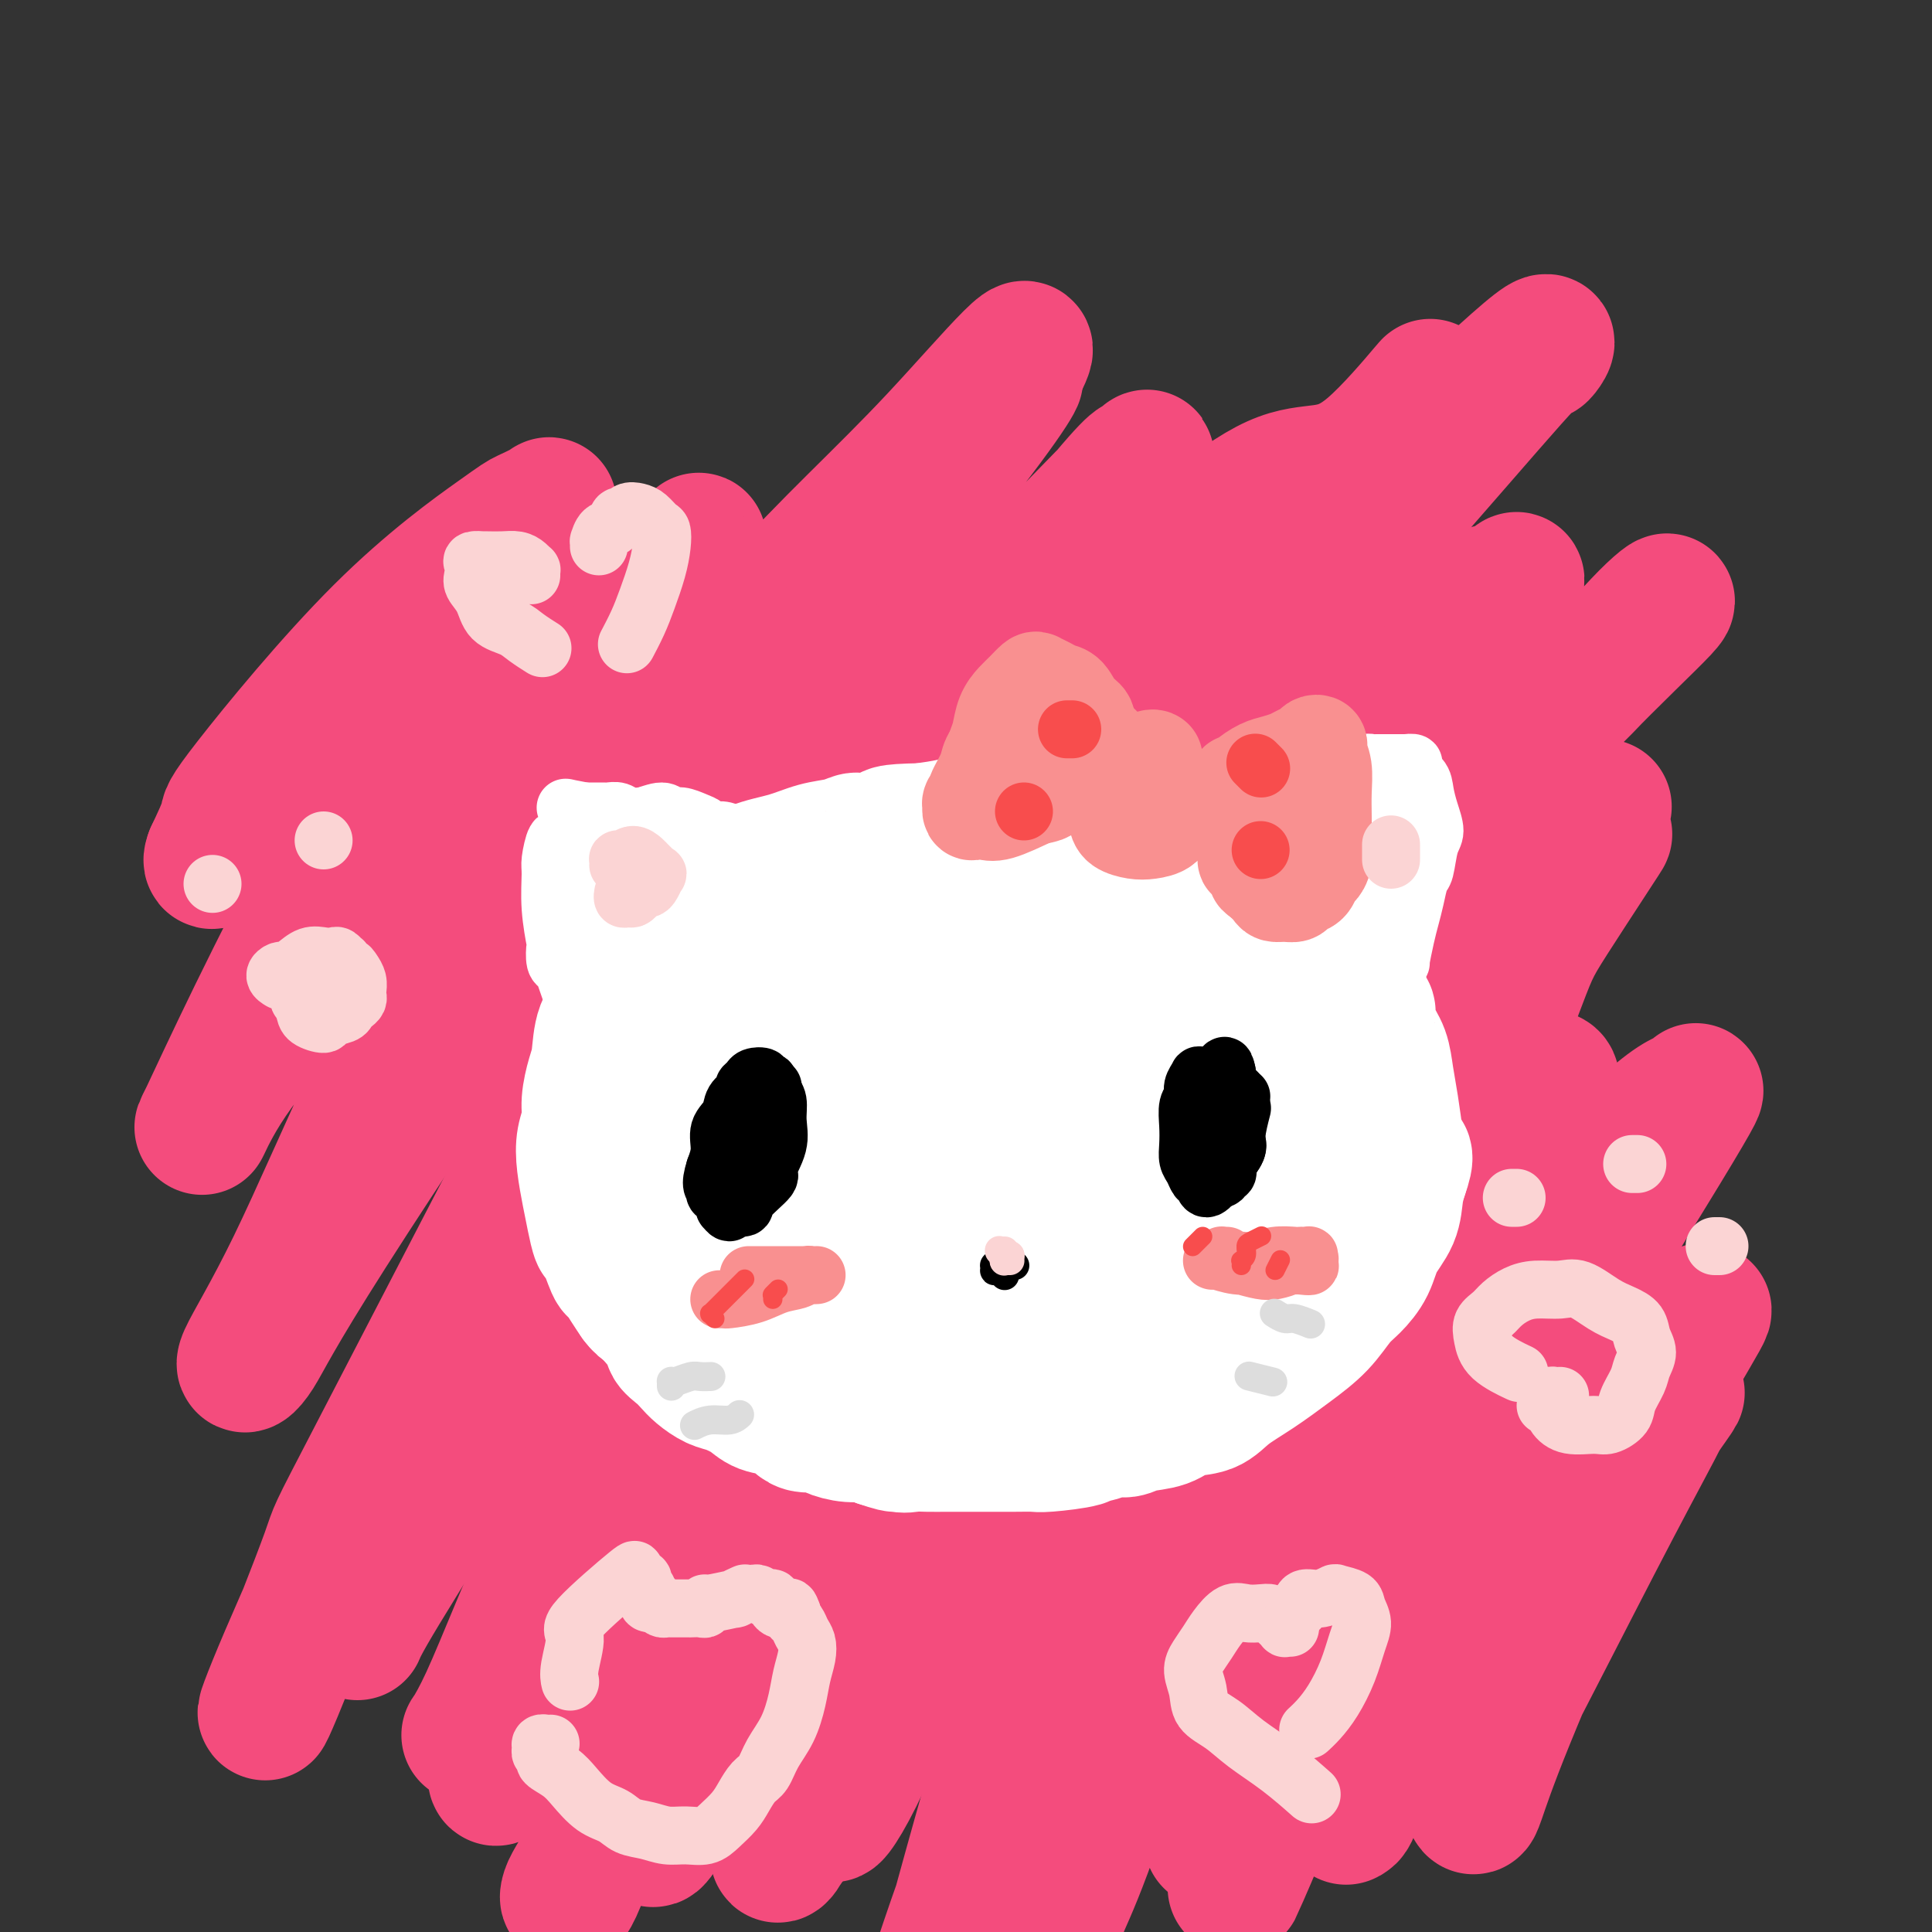 <svg viewBox='0 0 400 400' version='1.1' xmlns='http://www.w3.org/2000/svg' xmlns:xlink='http://www.w3.org/1999/xlink'><rect x="0" y="0" width="400" height="400" fill="#333333" stroke="none"/><g fill='none' stroke='#F44C7D' stroke-width='28' stroke-linecap='round' stroke-linejoin='round'><path d='M318,295c0.230,-0.089 0.460,-0.178 0,0c-0.460,0.178 -1.609,0.623 -5,5c-3.391,4.377 -9.025,12.685 -14,21c-4.975,8.315 -9.292,16.635 -12,24c-2.708,7.365 -3.808,13.774 -5,19c-1.192,5.226 -2.477,9.269 -3,11c-0.523,1.731 -0.285,1.150 0,1c0.285,-0.150 0.618,0.132 3,-7c2.382,-7.132 6.813,-21.678 11,-33c4.187,-11.322 8.131,-19.420 12,-27c3.869,-7.580 7.662,-14.643 11,-22c3.338,-7.357 6.220,-15.010 8,-20c1.780,-4.990 2.456,-7.318 3,-9c0.544,-1.682 0.955,-2.717 1,-3c0.045,-0.283 -0.276,0.187 -2,1c-1.724,0.813 -4.851,1.970 -11,9c-6.149,7.030 -15.319,19.932 -22,32c-6.681,12.068 -10.873,23.303 -15,35c-4.127,11.697 -8.188,23.857 -12,34c-3.812,10.143 -7.375,18.269 -9,22c-1.625,3.731 -1.312,3.067 -1,2c0.312,-1.067 0.625,-2.538 4,-10c3.375,-7.462 9.814,-20.913 15,-33c5.186,-12.087 9.120,-22.808 13,-35c3.880,-12.192 7.707,-25.856 12,-39c4.293,-13.144 9.054,-25.768 13,-34c3.946,-8.232 7.078,-12.073 8,-14c0.922,-1.927 -0.367,-1.942 -1,-2c-0.633,-0.058 -0.609,-0.159 -4,3c-3.391,3.159 -10.195,9.580 -17,16'/><path d='M299,242c-7.082,8.575 -13.787,21.512 -20,35c-6.213,13.488 -11.933,27.527 -17,42c-5.067,14.473 -9.482,29.381 -11,40c-1.518,10.619 -0.140,16.950 0,20c0.140,3.050 -0.957,2.818 1,-2c1.957,-4.818 6.968,-14.221 12,-26c5.032,-11.779 10.084,-25.933 15,-42c4.916,-16.067 9.697,-34.045 16,-53c6.303,-18.955 14.128,-38.885 18,-49c3.872,-10.115 3.792,-10.413 8,-17c4.208,-6.587 12.705,-19.461 11,-17c-1.705,2.461 -13.612,20.257 -25,38c-11.388,17.743 -22.256,35.434 -28,46c-5.744,10.566 -6.363,14.006 -12,26c-5.637,11.994 -16.293,32.542 -24,50c-7.707,17.458 -12.464,31.827 -16,42c-3.536,10.173 -5.852,16.151 -7,19c-1.148,2.849 -1.128,2.570 0,0c1.128,-2.570 3.363,-7.431 7,-18c3.637,-10.569 8.677,-26.846 15,-45c6.323,-18.154 13.931,-38.185 22,-57c8.069,-18.815 16.599,-36.414 25,-51c8.401,-14.586 16.674,-26.157 23,-35c6.326,-8.843 10.707,-14.956 14,-18c3.293,-3.044 5.498,-3.020 6,-3c0.502,0.020 -0.700,0.036 -1,0c-0.300,-0.036 0.301,-0.123 -5,5c-5.301,5.123 -16.504,15.456 -27,28c-10.496,12.544 -20.285,27.298 -31,46c-10.715,18.702 -22.358,41.351 -34,64'/><path d='M234,310c-10.339,21.270 -19.187,42.444 -26,60c-6.813,17.556 -11.590,31.493 -14,39c-2.410,7.507 -2.452,8.582 -2,8c0.452,-0.582 1.398,-2.822 4,-12c2.602,-9.178 6.860,-25.295 13,-46c6.140,-20.705 14.164,-45.998 24,-70c9.836,-24.002 21.485,-46.712 33,-66c11.515,-19.288 22.895,-35.155 33,-48c10.105,-12.845 18.934,-22.666 27,-31c8.066,-8.334 15.369,-15.179 18,-18c2.631,-2.821 0.592,-1.619 -3,2c-3.592,3.619 -8.735,9.656 -13,14c-4.265,4.344 -7.651,6.994 -17,18c-9.349,11.006 -24.662,30.367 -39,50c-14.338,19.633 -27.703,39.537 -40,58c-12.297,18.463 -23.527,35.484 -33,51c-9.473,15.516 -17.190,29.526 -23,40c-5.810,10.474 -9.713,17.413 -12,21c-2.287,3.587 -2.957,3.823 -3,4c-0.043,0.177 0.540,0.296 2,-3c1.460,-3.296 3.797,-10.005 9,-22c5.203,-11.995 13.271,-29.274 22,-48c8.729,-18.726 18.120,-38.898 29,-59c10.880,-20.102 23.249,-40.136 35,-58c11.751,-17.864 22.883,-33.560 32,-45c9.117,-11.440 16.219,-18.623 20,-23c3.781,-4.377 4.240,-5.946 4,-6c-0.240,-0.054 -1.180,1.409 -3,2c-1.820,0.591 -4.520,0.312 -12,5c-7.480,4.688 -19.740,14.344 -32,24'/><path d='M267,151c-14.132,11.861 -25.961,26.014 -40,44c-14.039,17.986 -30.288,39.805 -44,61c-13.712,21.195 -24.888,41.765 -34,61c-9.112,19.235 -16.160,37.136 -21,50c-4.840,12.864 -7.473,20.693 -9,24c-1.527,3.307 -1.948,2.093 -1,0c0.948,-2.093 3.264,-5.067 7,-13c3.736,-7.933 8.892,-20.827 16,-37c7.108,-16.173 16.168,-35.625 28,-60c11.832,-24.375 26.437,-53.673 41,-79c14.563,-25.327 29.085,-46.683 43,-64c13.915,-17.317 27.222,-30.596 39,-42c11.778,-11.404 22.026,-20.933 26,-24c3.974,-3.067 1.675,0.328 1,1c-0.675,0.672 0.276,-1.377 -3,2c-3.276,3.377 -10.778,12.182 -22,25c-11.222,12.818 -26.163,29.651 -45,53c-18.837,23.349 -41.570,53.215 -54,70c-12.430,16.785 -14.557,20.489 -24,36c-9.443,15.511 -26.201,42.827 -38,62c-11.799,19.173 -18.638,30.202 -23,37c-4.362,6.798 -6.247,9.366 -7,10c-0.753,0.634 -0.374,-0.667 0,-2c0.374,-1.333 0.744,-2.699 4,-10c3.256,-7.301 9.397,-20.536 17,-33c7.603,-12.464 16.669,-24.157 26,-38c9.331,-13.843 18.926,-29.836 31,-48c12.074,-18.164 26.628,-38.497 40,-57c13.372,-18.503 25.562,-35.174 36,-49c10.438,-13.826 19.125,-24.807 24,-31c4.875,-6.193 5.937,-7.596 7,-9'/><path d='M288,91c16.459,-22.261 4.105,-4.912 -4,2c-8.105,6.912 -11.961,3.387 -20,7c-8.039,3.613 -20.262,14.364 -34,28c-13.738,13.636 -28.991,30.158 -45,49c-16.009,18.842 -32.775,40.004 -47,60c-14.225,19.996 -25.910,38.827 -36,55c-10.090,16.173 -18.584,29.687 -23,37c-4.416,7.313 -4.755,8.423 -5,9c-0.245,0.577 -0.398,0.621 2,-5c2.398,-5.621 7.347,-16.907 15,-31c7.653,-14.093 18.009,-30.992 27,-46c8.991,-15.008 16.617,-28.126 36,-55c19.383,-26.874 50.521,-67.506 66,-87c15.479,-19.494 15.297,-17.852 16,-18c0.703,-0.148 2.292,-2.088 1,-1c-1.292,1.088 -5.465,5.202 -14,14c-8.535,8.798 -21.432,22.278 -36,39c-14.568,16.722 -30.807,36.686 -46,56c-15.193,19.314 -29.339,37.978 -41,57c-11.661,19.022 -20.836,38.401 -28,54c-7.164,15.599 -12.318,27.418 -15,34c-2.682,6.582 -2.892,7.929 0,1c2.892,-6.929 8.887,-22.133 11,-28c2.113,-5.867 0.344,-2.399 10,-21c9.656,-18.601 30.736,-59.273 41,-79c10.264,-19.727 9.712,-18.510 17,-31c7.288,-12.490 22.418,-38.688 35,-58c12.582,-19.312 22.618,-31.738 29,-40c6.382,-8.262 9.109,-12.361 10,-14c0.891,-1.639 -0.055,-0.820 -1,0'/><path d='M209,79c9.457,-16.112 -3.400,-0.392 -15,12c-11.600,12.392 -21.941,21.457 -34,35c-12.059,13.543 -25.834,31.563 -43,56c-17.166,24.437 -37.724,55.292 -49,73c-11.276,17.708 -13.271,22.268 -15,25c-1.729,2.732 -3.193,3.636 -2,1c1.193,-2.636 5.042,-8.810 10,-19c4.958,-10.190 11.023,-24.394 17,-37c5.977,-12.606 11.864,-23.614 24,-44c12.136,-20.386 30.521,-50.152 38,-62c7.479,-11.848 4.052,-5.780 3,-4c-1.052,1.780 0.273,-0.730 -1,0c-1.273,0.730 -5.143,4.699 -12,12c-6.857,7.301 -16.702,17.935 -26,29c-9.298,11.065 -18.050,22.562 -27,33c-8.950,10.438 -18.098,19.817 -24,27c-5.902,7.183 -8.560,12.168 -10,15c-1.440,2.832 -1.664,3.509 0,0c1.664,-3.509 5.216,-11.203 10,-21c4.784,-9.797 10.798,-21.695 17,-33c6.202,-11.305 12.590,-22.017 19,-32c6.410,-9.983 12.840,-19.236 17,-26c4.160,-6.764 6.049,-11.038 7,-13c0.951,-1.962 0.965,-1.611 0,-1c-0.965,0.611 -2.908,1.483 -4,2c-1.092,0.517 -1.334,0.680 -6,4c-4.666,3.320 -13.756,9.797 -24,20c-10.244,10.203 -21.643,24.132 -27,31c-5.357,6.868 -4.674,6.677 -5,8c-0.326,1.323 -1.663,4.162 -3,7'/><path d='M44,177c-0.967,2.429 0.616,1.002 2,0c1.384,-1.002 2.570,-1.579 7,-6c4.430,-4.421 12.105,-12.688 19,-20c6.895,-7.312 13.011,-13.671 18,-18c4.989,-4.329 8.850,-6.629 11,-8c2.150,-1.371 2.587,-1.814 3,-2c0.413,-0.186 0.802,-0.117 1,0c0.198,0.117 0.205,0.281 -3,5c-3.205,4.719 -9.622,13.993 -15,23c-5.378,9.007 -9.718,17.747 -13,24c-3.282,6.253 -5.507,10.021 -8,13c-2.493,2.979 -5.256,5.171 1,4c6.256,-1.171 21.529,-5.705 33,-12c11.471,-6.295 19.139,-14.351 27,-21c7.861,-6.649 15.913,-11.893 23,-16c7.087,-4.107 13.208,-7.079 17,-8c3.792,-0.921 5.255,0.210 6,2c0.745,1.790 0.772,4.240 -2,14c-2.772,9.760 -8.345,26.831 -14,44c-5.655,17.169 -11.394,34.435 -17,52c-5.606,17.565 -11.080,35.429 -15,50c-3.920,14.571 -6.286,25.849 -8,32c-1.714,6.151 -2.774,7.176 -3,7c-0.226,-0.176 0.384,-1.551 3,-9c2.616,-7.449 7.238,-20.971 13,-36c5.762,-15.029 12.666,-31.566 20,-47c7.334,-15.434 15.100,-29.766 22,-41c6.900,-11.234 12.935,-19.371 17,-24c4.065,-4.629 6.162,-5.751 7,-6c0.838,-0.249 0.419,0.376 0,1'/><path d='M196,174c3.799,-4.636 1.298,-1.728 -4,6c-5.298,7.728 -13.391,20.274 -22,35c-8.609,14.726 -17.734,31.631 -27,49c-9.266,17.369 -18.674,35.201 -26,51c-7.326,15.799 -12.572,29.563 -16,37c-3.428,7.437 -5.040,8.546 -3,6c2.040,-2.546 7.730,-8.749 11,-13c3.270,-4.251 4.120,-6.551 11,-17c6.880,-10.449 19.791,-29.046 29,-43c9.209,-13.954 14.716,-23.266 34,-43c19.284,-19.734 52.345,-49.890 65,-61c12.655,-11.110 4.903,-3.174 2,0c-2.903,3.174 -0.959,1.585 -4,8c-3.041,6.415 -11.069,20.834 -21,36c-9.931,15.166 -21.767,31.078 -33,48c-11.233,16.922 -21.864,34.853 -31,51c-9.136,16.147 -16.778,30.509 -21,40c-4.222,9.491 -5.025,14.109 -5,16c0.025,1.891 0.878,1.054 5,-7c4.122,-8.054 11.513,-23.325 19,-39c7.487,-15.675 15.069,-31.753 23,-47c7.931,-15.247 16.211,-29.662 24,-42c7.789,-12.338 15.085,-22.598 20,-29c4.915,-6.402 7.447,-8.947 9,-10c1.553,-1.053 2.128,-0.613 0,5c-2.128,5.613 -6.957,16.399 -13,32c-6.043,15.601 -13.300,36.017 -20,56c-6.700,19.983 -12.842,39.534 -18,53c-5.158,13.466 -9.331,20.847 -11,23c-1.669,2.153 -0.835,-0.924 0,-4'/><path d='M173,371c1.580,-4.706 5.529,-14.473 11,-27c5.471,-12.527 12.464,-27.816 21,-42c8.536,-14.184 18.616,-27.264 28,-38c9.384,-10.736 18.071,-19.129 27,-26c8.929,-6.871 18.100,-12.220 23,-15c4.900,-2.780 5.528,-2.991 6,-3c0.472,-0.009 0.789,0.186 1,2c0.211,1.814 0.315,5.249 -2,15c-2.315,9.751 -7.048,25.817 -12,40c-4.952,14.183 -10.121,26.482 -15,38c-4.879,11.518 -9.467,22.256 -12,30c-2.533,7.744 -3.011,12.496 -3,14c0.011,1.504 0.511,-0.238 1,-1c0.489,-0.762 0.967,-0.543 4,-5c3.033,-4.457 8.620,-13.591 15,-22c6.380,-8.409 13.553,-16.094 20,-23c6.447,-6.906 12.169,-13.033 17,-17c4.831,-3.967 8.772,-5.774 11,-7c2.228,-1.226 2.745,-1.870 3,-2c0.255,-0.130 0.249,0.253 1,0c0.751,-0.253 2.257,-1.143 2,2c-0.257,3.143 -2.279,10.320 -4,16c-1.721,5.680 -3.140,9.863 -6,18c-2.860,8.137 -7.159,20.228 -10,27c-2.841,6.772 -4.224,8.226 -5,9c-0.776,0.774 -0.946,0.870 -1,1c-0.054,0.130 0.008,0.295 2,-1c1.992,-1.295 5.915,-4.048 11,-10c5.085,-5.952 11.330,-15.102 17,-23c5.670,-7.898 10.763,-14.542 14,-19c3.237,-4.458 4.619,-6.729 6,-9'/><path d='M344,293c5.907,-8.270 2.176,-3.443 1,-2c-1.176,1.443 0.203,-0.496 -1,2c-1.203,2.496 -4.988,9.429 -10,19c-5.012,9.571 -11.251,21.781 -16,31c-4.749,9.219 -8.009,15.448 -10,20c-1.991,4.552 -2.715,7.425 -3,9c-0.285,1.575 -0.132,1.850 0,2c0.132,0.150 0.242,0.176 1,-2c0.758,-2.176 2.165,-6.554 6,-16c3.835,-9.446 10.098,-23.962 15,-35c4.902,-11.038 8.441,-18.600 13,-27c4.559,-8.400 10.136,-17.638 12,-21c1.864,-3.362 0.013,-0.846 -1,0c-1.013,0.846 -1.189,0.024 -5,6c-3.811,5.976 -11.258,18.751 -18,30c-6.742,11.249 -12.778,20.972 -18,29c-5.222,8.028 -9.631,14.361 -12,18c-2.369,3.639 -2.700,4.585 -3,2c-0.300,-2.585 -0.570,-8.700 2,-19c2.570,-10.300 7.981,-24.785 13,-37c5.019,-12.215 9.646,-22.159 15,-32c5.354,-9.841 11.436,-19.577 16,-27c4.564,-7.423 7.612,-12.531 9,-15c1.388,-2.469 1.118,-2.300 1,-2c-0.118,0.300 -0.082,0.729 -1,1c-0.918,0.271 -2.790,0.382 -10,7c-7.210,6.618 -19.757,19.743 -30,30c-10.243,10.257 -18.181,17.646 -25,25c-6.819,7.354 -12.520,14.673 -16,18c-3.480,3.327 -4.740,2.664 -6,2'/><path d='M263,309c-0.907,-1.397 -0.176,-5.890 0,-8c0.176,-2.110 -0.204,-1.836 4,-15c4.204,-13.164 12.993,-39.767 17,-52c4.007,-12.233 3.233,-10.095 6,-16c2.767,-5.905 9.076,-19.851 12,-28c2.924,-8.149 2.463,-10.500 1,-12c-1.463,-1.500 -3.927,-2.147 -11,1c-7.073,3.147 -18.753,10.090 -29,18c-10.247,7.910 -19.061,16.789 -28,25c-8.939,8.211 -18.004,15.756 -25,21c-6.996,5.244 -11.922,8.186 -14,6c-2.078,-2.186 -1.307,-9.502 0,-16c1.307,-6.498 3.148,-12.178 5,-17c1.852,-4.822 3.713,-8.785 7,-16c3.287,-7.215 8.000,-17.683 15,-30c7.000,-12.317 16.288,-26.483 20,-32c3.712,-5.517 1.848,-2.384 1,-1c-0.848,1.384 -0.679,1.018 -5,6c-4.321,4.982 -13.131,15.311 -18,21c-4.869,5.689 -5.798,6.739 -9,10c-3.202,3.261 -8.676,8.733 -12,11c-3.324,2.267 -4.499,1.329 -5,1c-0.501,-0.329 -0.327,-0.050 0,-1c0.327,-0.950 0.808,-3.129 1,-4c0.192,-0.871 0.096,-0.436 0,0'/></g>
<g fill='none' stroke='#FFFFFF' stroke-width='28' stroke-linecap='round' stroke-linejoin='round'><path d='M168,246c-0.025,-0.008 -0.050,-0.016 0,0c0.050,0.016 0.175,0.056 0,0c-0.175,-0.056 -0.649,-0.207 -1,0c-0.351,0.207 -0.580,0.771 -1,1c-0.420,0.229 -1.030,0.123 -2,1c-0.970,0.877 -2.298,2.738 -3,4c-0.702,1.262 -0.778,1.924 -1,3c-0.222,1.076 -0.589,2.564 0,5c0.589,2.436 2.134,5.820 5,10c2.866,4.180 7.054,9.157 12,13c4.946,3.843 10.649,6.551 17,7c6.351,0.449 13.349,-1.362 20,-5c6.651,-3.638 12.953,-9.102 18,-14c5.047,-4.898 8.838,-9.231 12,-15c3.162,-5.769 5.696,-12.973 7,-18c1.304,-5.027 1.380,-7.878 1,-12c-0.380,-4.122 -1.215,-9.514 -2,-13c-0.785,-3.486 -1.520,-5.066 -3,-7c-1.480,-1.934 -3.706,-4.224 -6,-6c-2.294,-1.776 -4.657,-3.039 -8,-5c-3.343,-1.961 -7.666,-4.620 -13,-6c-5.334,-1.380 -11.681,-1.483 -17,-1c-5.319,0.483 -9.612,1.550 -14,3c-4.388,1.450 -8.872,3.282 -13,5c-4.128,1.718 -7.900,3.321 -11,5c-3.100,1.679 -5.527,3.433 -8,5c-2.473,1.567 -4.993,2.946 -7,5c-2.007,2.054 -3.502,4.784 -5,8c-1.498,3.216 -2.999,6.919 -4,10c-1.001,3.081 -1.500,5.541 -2,8'/><path d='M139,237c-1.697,5.945 -0.440,7.807 0,9c0.440,1.193 0.064,1.717 0,4c-0.064,2.283 0.186,6.326 1,10c0.814,3.674 2.192,6.981 4,10c1.808,3.019 4.046,5.752 8,9c3.954,3.248 9.625,7.012 16,10c6.375,2.988 13.455,5.199 20,6c6.545,0.801 12.555,0.191 18,-1c5.445,-1.191 10.324,-2.964 15,-5c4.676,-2.036 9.151,-4.334 14,-7c4.849,-2.666 10.074,-5.698 14,-8c3.926,-2.302 6.552,-3.874 11,-8c4.448,-4.126 10.716,-10.806 13,-14c2.284,-3.194 0.583,-2.903 1,-3c0.417,-0.097 2.952,-0.583 2,-7c-0.952,-6.417 -5.392,-18.766 -10,-27c-4.608,-8.234 -9.384,-12.353 -14,-16c-4.616,-3.647 -9.071,-6.823 -13,-9c-3.929,-2.177 -7.332,-3.356 -9,-4c-1.668,-0.644 -1.602,-0.752 -4,-1c-2.398,-0.248 -7.260,-0.637 -11,-1c-3.740,-0.363 -6.360,-0.700 -10,-1c-3.640,-0.300 -8.302,-0.563 -13,0c-4.698,0.563 -9.433,1.950 -12,3c-2.567,1.050 -2.967,1.762 -5,3c-2.033,1.238 -5.700,3.002 -9,5c-3.300,1.998 -6.235,4.230 -9,6c-2.765,1.770 -5.362,3.077 -8,5c-2.638,1.923 -5.319,4.461 -8,7'/><path d='M141,212c-6.948,5.473 -4.819,6.155 -5,8c-0.181,1.845 -2.673,4.851 -4,7c-1.327,2.149 -1.488,3.439 -2,5c-0.512,1.561 -1.375,3.391 -2,5c-0.625,1.609 -1.014,2.995 -1,5c0.014,2.005 0.429,4.629 1,7c0.571,2.371 1.297,4.491 3,7c1.703,2.509 4.381,5.408 6,7c1.619,1.592 2.178,1.878 4,3c1.822,1.122 4.908,3.081 8,5c3.092,1.919 6.190,3.800 8,5c1.810,1.200 2.333,1.720 9,4c6.667,2.280 19.477,6.318 25,8c5.523,1.682 3.759,1.006 5,1c1.241,-0.006 5.487,0.657 10,1c4.513,0.343 9.293,0.367 13,0c3.707,-0.367 6.340,-1.124 9,-2c2.660,-0.876 5.347,-1.870 8,-3c2.653,-1.130 5.271,-2.396 8,-4c2.729,-1.604 5.568,-3.547 8,-5c2.432,-1.453 4.457,-2.416 7,-4c2.543,-1.584 5.603,-3.789 8,-6c2.397,-2.211 4.132,-4.428 6,-7c1.868,-2.572 3.870,-5.500 5,-8c1.130,-2.500 1.389,-4.571 2,-7c0.611,-2.429 1.572,-5.214 2,-7c0.428,-1.786 0.321,-2.571 0,-4c-0.321,-1.429 -0.856,-3.500 -2,-8c-1.144,-4.500 -2.898,-11.429 -5,-16c-2.102,-4.571 -4.551,-6.786 -7,-9'/><path d='M268,200c-0.943,-1.608 0.200,-1.126 -3,-3c-3.200,-1.874 -10.744,-6.102 -14,-8c-3.256,-1.898 -2.225,-1.467 -5,-2c-2.775,-0.533 -9.358,-2.032 -15,-3c-5.642,-0.968 -10.343,-1.407 -16,-1c-5.657,0.407 -12.269,1.658 -18,3c-5.731,1.342 -10.582,2.775 -15,5c-4.418,2.225 -8.403,5.240 -12,8c-3.597,2.760 -6.806,5.263 -10,8c-3.194,2.737 -6.373,5.706 -9,9c-2.627,3.294 -4.704,6.912 -6,9c-1.296,2.088 -1.813,2.645 -2,7c-0.187,4.355 -0.046,12.508 1,17c1.046,4.492 2.997,5.322 4,7c1.003,1.678 1.058,4.204 9,9c7.942,4.796 23.770,11.864 35,14c11.230,2.136 17.861,-0.658 25,-3c7.139,-2.342 14.787,-4.231 21,-7c6.213,-2.769 10.990,-6.419 15,-10c4.010,-3.581 7.252,-7.093 9,-11c1.748,-3.907 2.003,-8.210 2,-11c-0.003,-2.790 -0.262,-4.067 -1,-6c-0.738,-1.933 -1.953,-4.523 -5,-8c-3.047,-3.477 -7.925,-7.840 -15,-11c-7.075,-3.160 -16.347,-5.118 -24,-6c-7.653,-0.882 -13.686,-0.689 -19,0c-5.314,0.689 -9.909,1.876 -14,3c-4.091,1.124 -7.678,2.187 -10,4c-2.322,1.813 -3.378,4.375 -4,7c-0.622,2.625 -0.811,5.312 -1,8'/><path d='M171,228c-0.769,3.405 -0.190,4.418 2,7c2.190,2.582 5.991,6.734 11,11c5.009,4.266 11.224,8.647 18,10c6.776,1.353 14.112,-0.322 18,-2c3.888,-1.678 4.327,-3.357 7,-6c2.673,-2.643 7.579,-6.249 11,-12c3.421,-5.751 5.358,-13.648 6,-17c0.642,-3.352 -0.011,-2.158 -1,-3c-0.989,-0.842 -2.313,-3.720 -4,-5c-1.687,-1.280 -3.736,-0.961 -8,-1c-4.264,-0.039 -10.744,-0.437 -18,0c-7.256,0.437 -15.289,1.710 -22,3c-6.711,1.290 -12.102,2.596 -16,7c-3.898,4.404 -6.304,11.907 -7,15c-0.696,3.093 0.318,1.777 1,2c0.682,0.223 1.033,1.986 4,5c2.967,3.014 8.551,7.280 15,10c6.449,2.720 13.764,3.895 20,3c6.236,-0.895 11.392,-3.860 15,-7c3.608,-3.140 5.669,-6.454 7,-9c1.331,-2.546 1.931,-4.325 2,-6c0.069,-1.675 -0.393,-3.248 -1,-5c-0.607,-1.752 -1.357,-3.683 -3,-5c-1.643,-1.317 -4.177,-2.019 -7,-3c-2.823,-0.981 -5.935,-2.240 -10,-2c-4.065,0.240 -9.084,1.979 -13,4c-3.916,2.021 -6.730,4.325 -9,6c-2.270,1.675 -3.996,2.720 -5,4c-1.004,1.280 -1.287,2.794 -1,4c0.287,1.206 1.143,2.103 2,3'/><path d='M185,239c0.272,1.535 0.453,1.874 2,3c1.547,1.126 4.461,3.040 7,4c2.539,0.960 4.704,0.966 7,0c2.296,-0.966 4.723,-2.905 7,-5c2.277,-2.095 4.403,-4.345 6,-7c1.597,-2.655 2.665,-5.714 3,-8c0.335,-2.286 -0.064,-3.799 -1,-5c-0.936,-1.201 -2.410,-2.091 -4,-2c-1.590,0.091 -3.296,1.161 -6,4c-2.704,2.839 -6.406,7.445 -9,11c-2.594,3.555 -4.081,6.058 -5,9c-0.919,2.942 -1.271,6.321 -1,8c0.271,1.679 1.165,1.656 2,2c0.835,0.344 1.609,1.054 4,0c2.391,-1.054 6.397,-3.873 8,-5c1.603,-1.127 0.801,-0.564 0,0'/><path d='M134,259c-0.447,-0.000 -0.894,-0.000 -1,0c-0.106,0.000 0.129,0.000 0,0c-0.129,-0.000 -0.623,-0.001 -1,0c-0.377,0.001 -0.636,0.002 -1,0c-0.364,-0.002 -0.831,-0.009 -1,0c-0.169,0.009 -0.038,0.033 0,0c0.038,-0.033 -0.015,-0.123 0,0c0.015,0.123 0.098,0.459 0,1c-0.098,0.541 -0.376,1.286 0,2c0.376,0.714 1.408,1.398 2,2c0.592,0.602 0.745,1.124 1,2c0.255,0.876 0.613,2.107 1,3c0.387,0.893 0.803,1.446 1,2c0.197,0.554 0.174,1.107 1,2c0.826,0.893 2.499,2.126 3,3c0.501,0.874 -0.172,1.390 0,2c0.172,0.610 1.189,1.314 2,2c0.811,0.686 1.418,1.352 2,2c0.582,0.648 1.141,1.277 2,2c0.859,0.723 2.018,1.541 3,2c0.982,0.459 1.786,0.560 3,1c1.214,0.440 2.838,1.218 4,2c1.162,0.782 1.863,1.568 3,2c1.137,0.432 2.712,0.511 4,1c1.288,0.489 2.290,1.389 3,2c0.710,0.611 1.128,0.934 2,1c0.872,0.066 2.198,-0.123 3,0c0.802,0.123 1.081,0.559 2,1c0.919,0.441 2.478,0.888 4,1c1.522,0.112 3.006,-0.111 4,0c0.994,0.111 1.497,0.555 2,1'/><path d='M182,298c6.095,2.105 2.832,0.368 2,0c-0.832,-0.368 0.765,0.633 2,1c1.235,0.367 2.107,0.098 3,0c0.893,-0.098 1.806,-0.026 3,0c1.194,0.026 2.670,0.007 4,0c1.330,-0.007 2.515,-0.001 4,0c1.485,0.001 3.271,-0.002 5,0c1.729,0.002 3.400,0.011 5,0c1.600,-0.011 3.127,-0.040 4,0c0.873,0.040 1.090,0.150 3,0c1.910,-0.150 5.512,-0.561 7,-1c1.488,-0.439 0.861,-0.905 1,-1c0.139,-0.095 1.044,0.183 2,0c0.956,-0.183 1.962,-0.827 3,-1c1.038,-0.173 2.108,0.124 3,0c0.892,-0.124 1.605,-0.668 3,-1c1.395,-0.332 3.473,-0.450 5,-1c1.527,-0.550 2.504,-1.532 4,-2c1.496,-0.468 3.513,-0.423 5,-1c1.487,-0.577 2.446,-1.775 4,-3c1.554,-1.225 3.703,-2.476 6,-4c2.297,-1.524 4.741,-3.319 7,-5c2.259,-1.681 4.333,-3.246 6,-5c1.667,-1.754 2.926,-3.696 4,-5c1.074,-1.304 1.961,-1.969 3,-3c1.039,-1.031 2.229,-2.428 3,-4c0.771,-1.572 1.124,-3.318 2,-5c0.876,-1.682 2.274,-3.299 3,-5c0.726,-1.701 0.779,-3.486 1,-5c0.221,-1.514 0.611,-2.757 1,-4'/><path d='M290,243c1.595,-4.375 0.583,-3.811 0,-4c-0.583,-0.189 -0.737,-1.130 -1,-3c-0.263,-1.870 -0.635,-4.670 -1,-7c-0.365,-2.330 -0.722,-4.189 -1,-6c-0.278,-1.811 -0.476,-3.573 -1,-5c-0.524,-1.427 -1.372,-2.519 -2,-4c-0.628,-1.481 -1.034,-3.350 -1,-4c0.034,-0.650 0.508,-0.079 0,-1c-0.508,-0.921 -1.997,-3.334 -3,-5c-1.003,-1.666 -1.518,-2.587 -2,-4c-0.482,-1.413 -0.931,-3.319 -2,-5c-1.069,-1.681 -2.758,-3.137 -4,-4c-1.242,-0.863 -2.038,-1.133 -4,-3c-1.962,-1.867 -5.089,-5.330 -7,-7c-1.911,-1.670 -2.607,-1.546 -4,-2c-1.393,-0.454 -3.482,-1.485 -5,-2c-1.518,-0.515 -2.466,-0.516 -4,-1c-1.534,-0.484 -3.654,-1.453 -5,-2c-1.346,-0.547 -1.916,-0.672 -3,-1c-1.084,-0.328 -2.680,-0.858 -4,-1c-1.320,-0.142 -2.365,0.106 -4,0c-1.635,-0.106 -3.862,-0.564 -6,-1c-2.138,-0.436 -4.189,-0.850 -6,-1c-1.811,-0.150 -3.382,-0.037 -5,0c-1.618,0.037 -3.284,-0.001 -5,0c-1.716,0.001 -3.480,0.042 -5,0c-1.520,-0.042 -2.794,-0.165 -4,0c-1.206,0.165 -2.345,0.619 -4,1c-1.655,0.381 -3.828,0.691 -6,1'/><path d='M191,172c-8.267,0.162 -6.436,0.567 -7,1c-0.564,0.433 -3.523,0.893 -5,1c-1.477,0.107 -1.471,-0.138 -2,0c-0.529,0.138 -1.591,0.660 -3,1c-1.409,0.340 -3.164,0.497 -5,1c-1.836,0.503 -3.755,1.353 -6,2c-2.245,0.647 -4.818,1.090 -7,2c-2.182,0.910 -3.972,2.286 -5,3c-1.028,0.714 -1.293,0.767 -2,1c-0.707,0.233 -1.854,0.645 -4,3c-2.146,2.355 -5.289,6.651 -7,9c-1.711,2.349 -1.988,2.750 -3,4c-1.012,1.250 -2.757,3.347 -4,5c-1.243,1.653 -1.983,2.861 -3,4c-1.017,1.139 -2.310,2.208 -3,4c-0.690,1.792 -0.777,4.306 -1,6c-0.223,1.694 -0.582,2.569 -1,4c-0.418,1.431 -0.894,3.418 -1,5c-0.106,1.582 0.156,2.761 0,4c-0.156,1.239 -0.732,2.540 -1,4c-0.268,1.460 -0.228,3.080 0,5c0.228,1.920 0.642,4.141 1,6c0.358,1.859 0.658,3.357 1,5c0.342,1.643 0.724,3.430 1,4c0.276,0.570 0.444,-0.076 1,1c0.556,1.076 1.500,3.876 2,5c0.500,1.124 0.558,0.572 1,1c0.442,0.428 1.269,1.837 2,3c0.731,1.163 1.365,2.082 2,3'/><path d='M132,269c1.689,2.244 1.911,1.356 2,1c0.089,-0.356 0.044,-0.178 0,0'/></g>
<g fill='none' stroke='#FFFFFF' stroke-width='12' stroke-linecap='round' stroke-linejoin='round'><path d='M164,181c-0.000,-0.000 -0.000,-0.000 0,0c0.000,0.000 0.001,0.001 0,0c-0.001,-0.001 -0.003,-0.005 0,0c0.003,0.005 0.012,0.017 0,0c-0.012,-0.017 -0.046,-0.063 0,0c0.046,0.063 0.172,0.236 0,0c-0.172,-0.236 -0.640,-0.879 -1,-1c-0.360,-0.121 -0.610,0.280 -1,0c-0.390,-0.280 -0.919,-1.242 -2,-2c-1.081,-0.758 -2.713,-1.313 -4,-2c-1.287,-0.687 -2.228,-1.508 -3,-2c-0.772,-0.492 -1.375,-0.656 -2,-1c-0.625,-0.344 -1.273,-0.867 -2,-1c-0.727,-0.133 -1.532,0.123 -2,0c-0.468,-0.123 -0.599,-0.626 -1,-1c-0.401,-0.374 -1.073,-0.618 -2,-1c-0.927,-0.382 -2.111,-0.901 -3,-1c-0.889,-0.099 -1.485,0.222 -2,0c-0.515,-0.222 -0.949,-0.987 -2,-1c-1.051,-0.013 -2.719,0.728 -4,1c-1.281,0.272 -2.174,0.077 -3,0c-0.826,-0.077 -1.584,-0.037 -2,0c-0.416,0.037 -0.489,0.070 -1,0c-0.511,-0.070 -1.459,-0.242 -2,0c-0.541,0.242 -0.674,0.897 -1,1c-0.326,0.103 -0.844,-0.348 -1,0c-0.156,0.348 0.049,1.494 0,2c-0.049,0.506 -0.353,0.373 -1,1c-0.647,0.627 -1.636,2.015 -2,4c-0.364,1.985 -0.104,4.567 0,7c0.104,2.433 0.052,4.716 0,7'/><path d='M120,191c0.100,3.400 0.352,4.901 1,7c0.648,2.099 1.694,4.797 2,6c0.306,1.203 -0.128,0.911 0,1c0.128,0.089 0.819,0.559 1,1c0.181,0.441 -0.149,0.851 0,1c0.149,0.149 0.776,0.035 1,0c0.224,-0.035 0.045,0.008 0,0c-0.045,-0.008 0.044,-0.068 0,-1c-0.044,-0.932 -0.219,-2.735 0,-5c0.219,-2.265 0.833,-4.991 1,-7c0.167,-2.009 -0.115,-3.300 0,-5c0.115,-1.700 0.625,-3.808 1,-5c0.375,-1.192 0.615,-1.468 1,-2c0.385,-0.532 0.915,-1.320 2,-2c1.085,-0.680 2.725,-1.253 4,-2c1.275,-0.747 2.184,-1.668 3,-2c0.816,-0.332 1.539,-0.075 2,0c0.461,0.075 0.661,-0.032 1,0c0.339,0.032 0.816,0.204 1,0c0.184,-0.204 0.076,-0.786 0,-1c-0.076,-0.214 -0.121,-0.062 0,0c0.121,0.062 0.408,0.035 0,0c-0.408,-0.035 -1.511,-0.077 -2,0c-0.489,0.077 -0.366,0.275 -1,0c-0.634,-0.275 -2.026,-1.021 -3,-1c-0.974,0.021 -1.529,0.810 -2,1c-0.471,0.190 -0.858,-0.218 -1,0c-0.142,0.218 -0.041,1.062 0,2c0.041,0.938 0.020,1.969 0,3'/><path d='M132,180c0.182,1.352 0.637,2.232 1,3c0.363,0.768 0.633,1.422 1,2c0.367,0.578 0.829,1.079 1,1c0.171,-0.079 0.049,-0.737 0,-1c-0.049,-0.263 -0.024,-0.132 0,0'/><path d='M267,173c0.113,0.000 0.227,0.000 0,0c-0.227,-0.000 -0.793,-0.000 -1,0c-0.207,0.000 -0.055,0.001 0,0c0.055,-0.001 0.014,-0.005 0,0c-0.014,0.005 -0.002,0.017 0,0c0.002,-0.017 -0.005,-0.063 0,0c0.005,0.063 0.022,0.234 0,0c-0.022,-0.234 -0.084,-0.874 0,-1c0.084,-0.126 0.314,0.261 1,0c0.686,-0.261 1.827,-1.170 3,-2c1.173,-0.830 2.379,-1.580 3,-2c0.621,-0.420 0.658,-0.508 1,-1c0.342,-0.492 0.991,-1.386 2,-2c1.009,-0.614 2.379,-0.948 3,-1c0.621,-0.052 0.492,0.178 1,0c0.508,-0.178 1.653,-0.766 2,-1c0.347,-0.234 -0.103,-0.116 0,0c0.103,0.116 0.758,0.230 1,0c0.242,-0.230 0.072,-0.805 0,-1c-0.072,-0.195 -0.044,-0.012 0,0c0.044,0.012 0.106,-0.149 0,0c-0.106,0.149 -0.380,0.606 0,1c0.380,0.394 1.412,0.725 2,1c0.588,0.275 0.731,0.496 1,1c0.269,0.504 0.664,1.292 1,2c0.336,0.708 0.612,1.336 1,2c0.388,0.664 0.889,1.363 1,2c0.111,0.637 -0.166,1.212 0,2c0.166,0.788 0.775,1.789 1,3c0.225,1.211 0.064,2.632 0,4c-0.064,1.368 -0.032,2.684 0,4'/><path d='M290,184c0.772,3.803 0.203,3.310 0,4c-0.203,0.690 -0.040,2.563 0,4c0.040,1.437 -0.042,2.440 0,3c0.042,0.560 0.208,0.679 0,1c-0.208,0.321 -0.791,0.846 -1,1c-0.209,0.154 -0.045,-0.062 0,0c0.045,0.062 -0.029,0.403 0,0c0.029,-0.403 0.162,-1.551 0,-3c-0.162,-1.449 -0.619,-3.198 -1,-5c-0.381,-1.802 -0.684,-3.657 -1,-5c-0.316,-1.343 -0.643,-2.174 -1,-3c-0.357,-0.826 -0.743,-1.648 -1,-2c-0.257,-0.352 -0.383,-0.236 -1,-1c-0.617,-0.764 -1.724,-2.408 -2,-3c-0.276,-0.592 0.279,-0.130 0,0c-0.279,0.130 -1.391,-0.071 -2,0c-0.609,0.071 -0.714,0.414 -1,1c-0.286,0.586 -0.752,1.415 -1,2c-0.248,0.585 -0.277,0.927 0,1c0.277,0.073 0.859,-0.124 1,0c0.141,0.124 -0.158,0.569 0,0c0.158,-0.569 0.774,-2.153 1,-3c0.226,-0.847 0.060,-0.959 0,-1c-0.060,-0.041 -0.016,-0.011 0,0c0.016,0.011 0.004,0.003 0,0c-0.004,-0.003 -0.001,-0.001 0,0c0.001,0.001 0.000,0.000 0,0c-0.000,-0.000 -0.000,-0.000 0,0c0.000,0.000 0.000,0.000 0,0'/><path d='M280,175c0.416,-0.615 0.457,-0.154 0,0c-0.457,0.154 -1.411,-0.001 -2,0c-0.589,0.001 -0.812,0.158 -2,0c-1.188,-0.158 -3.341,-0.631 -5,-1c-1.659,-0.369 -2.823,-0.634 -4,-1c-1.177,-0.366 -2.368,-0.833 -3,-1c-0.632,-0.167 -0.706,-0.033 -1,0c-0.294,0.033 -0.810,-0.036 -1,0c-0.190,0.036 -0.055,0.176 0,0c0.055,-0.176 0.030,-0.667 0,-1c-0.030,-0.333 -0.065,-0.509 0,-1c0.065,-0.491 0.232,-1.297 1,-2c0.768,-0.703 2.139,-1.301 3,-2c0.861,-0.699 1.214,-1.498 2,-2c0.786,-0.502 2.006,-0.708 3,-1c0.994,-0.292 1.761,-0.670 2,-1c0.239,-0.330 -0.049,-0.610 0,-1c0.049,-0.390 0.437,-0.888 1,-1c0.563,-0.112 1.303,0.162 2,0c0.697,-0.162 1.353,-0.761 2,-1c0.647,-0.239 1.286,-0.116 2,0c0.714,0.116 1.504,0.227 2,0c0.496,-0.227 0.699,-0.793 1,-1c0.301,-0.207 0.699,-0.055 1,0c0.301,0.055 0.503,0.015 1,0c0.497,-0.015 1.288,-0.004 2,0c0.712,0.004 1.346,0.001 2,0c0.654,-0.001 1.327,-0.001 2,0'/><path d='M291,158c2.903,-0.324 1.161,0.368 1,1c-0.161,0.632 1.260,1.206 2,2c0.740,0.794 0.798,1.810 1,3c0.202,1.190 0.549,2.554 1,4c0.451,1.446 1.008,2.974 1,4c-0.008,1.026 -0.579,1.552 -1,3c-0.421,1.448 -0.690,3.820 -1,5c-0.310,1.180 -0.662,1.169 -1,2c-0.338,0.831 -0.664,2.505 -1,4c-0.336,1.495 -0.682,2.810 -1,4c-0.318,1.190 -0.607,2.256 -1,4c-0.393,1.744 -0.890,4.166 -1,5c-0.110,0.834 0.167,0.080 0,0c-0.167,-0.080 -0.777,0.515 -1,1c-0.223,0.485 -0.060,0.861 0,1c0.060,0.139 0.017,0.040 0,0c-0.017,-0.040 -0.009,-0.020 0,0'/><path d='M166,176c-0.000,-0.000 -0.000,-0.000 0,0c0.000,0.000 0.001,0.001 0,0c-0.001,-0.001 -0.004,-0.004 0,0c0.004,0.004 0.015,0.015 0,0c-0.015,-0.015 -0.058,-0.055 0,0c0.058,0.055 0.215,0.207 0,0c-0.215,-0.207 -0.804,-0.772 -1,-1c-0.196,-0.228 0.000,-0.118 0,0c-0.000,0.118 -0.197,0.243 -1,0c-0.803,-0.243 -2.210,-0.853 -3,-1c-0.790,-0.147 -0.961,0.171 -2,0c-1.039,-0.171 -2.946,-0.831 -4,-1c-1.054,-0.169 -1.255,0.151 -2,0c-0.745,-0.151 -2.033,-0.775 -3,-1c-0.967,-0.225 -1.614,-0.050 -2,0c-0.386,0.050 -0.511,-0.024 -1,0c-0.489,0.024 -1.342,0.146 -2,0c-0.658,-0.146 -1.120,-0.561 -2,-1c-0.880,-0.439 -2.179,-0.901 -3,-1c-0.821,-0.099 -1.164,0.166 -2,0c-0.836,-0.166 -2.164,-0.762 -3,-1c-0.836,-0.238 -1.180,-0.116 -2,0c-0.820,0.116 -2.118,0.227 -3,0c-0.882,-0.227 -1.350,-0.793 -2,-1c-0.650,-0.207 -1.484,-0.055 -2,0c-0.516,0.055 -0.716,0.015 -1,0c-0.284,-0.015 -0.654,-0.004 -1,0c-0.346,0.004 -0.670,0.001 -1,0c-0.330,-0.001 -0.666,-0.000 -1,0c-0.334,0.000 -0.667,0.000 -1,0'/><path d='M121,168c-7.156,-1.336 -2.547,-0.677 -1,0c1.547,0.677 0.033,1.372 -1,2c-1.033,0.628 -1.583,1.190 -2,2c-0.417,0.810 -0.701,1.869 -1,2c-0.299,0.131 -0.612,-0.664 -1,0c-0.388,0.664 -0.850,2.788 -1,4c-0.150,1.212 0.011,1.512 0,3c-0.011,1.488 -0.196,4.164 0,7c0.196,2.836 0.772,5.834 1,7c0.228,1.166 0.107,0.502 0,1c-0.107,0.498 -0.200,2.158 0,3c0.200,0.842 0.695,0.866 1,1c0.305,0.134 0.422,0.379 1,2c0.578,1.621 1.619,4.617 2,6c0.381,1.383 0.102,1.154 0,1c-0.102,-0.154 -0.027,-0.234 0,0c0.027,0.234 0.008,0.781 0,1c-0.008,0.219 -0.004,0.109 0,0'/></g>
<g fill='none' stroke='#000000' stroke-width='12' stroke-linecap='round' stroke-linejoin='round'><path d='M157,240c-0.423,0.000 -0.846,0.000 -1,0c-0.154,-0.000 -0.040,-0.000 0,0c0.040,0.000 0.007,0.000 0,0c-0.007,-0.000 0.012,-0.001 0,0c-0.012,0.001 -0.056,0.003 0,0c0.056,-0.003 0.211,-0.012 0,0c-0.211,0.012 -0.789,0.046 -1,0c-0.211,-0.046 -0.053,-0.170 0,0c0.053,0.170 0.003,0.635 0,1c-0.003,0.365 0.041,0.632 0,1c-0.041,0.368 -0.166,0.839 0,1c0.166,0.161 0.622,0.013 1,0c0.378,-0.013 0.679,0.109 1,0c0.321,-0.109 0.661,-0.449 1,-1c0.339,-0.551 0.677,-1.313 1,-2c0.323,-0.687 0.633,-1.297 1,-2c0.367,-0.703 0.793,-1.497 1,-2c0.207,-0.503 0.196,-0.713 0,-1c-0.196,-0.287 -0.577,-0.651 -1,-1c-0.423,-0.349 -0.888,-0.682 -1,-1c-0.112,-0.318 0.128,-0.621 0,-1c-0.128,-0.379 -0.626,-0.833 -1,-1c-0.374,-0.167 -0.625,-0.047 -1,0c-0.375,0.047 -0.873,0.020 -1,0c-0.127,-0.020 0.117,-0.032 0,0c-0.117,0.032 -0.595,0.108 -1,0c-0.405,-0.108 -0.737,-0.400 -1,0c-0.263,0.400 -0.455,1.492 -1,2c-0.545,0.508 -1.441,0.431 -2,1c-0.559,0.569 -0.779,1.785 -1,3'/><path d='M150,237c-1.297,1.555 -1.038,2.441 -1,4c0.038,1.559 -0.144,3.791 0,5c0.144,1.209 0.616,1.394 1,2c0.384,0.606 0.681,1.633 1,2c0.319,0.367 0.662,0.074 1,0c0.338,-0.074 0.673,0.073 1,0c0.327,-0.073 0.646,-0.364 1,-1c0.354,-0.636 0.743,-1.616 1,-2c0.257,-0.384 0.381,-0.172 1,-1c0.619,-0.828 1.731,-2.698 2,-3c0.269,-0.302 -0.306,0.962 0,-2c0.306,-2.962 1.494,-10.152 2,-13c0.506,-2.848 0.332,-1.355 0,-1c-0.332,0.355 -0.820,-0.427 -1,-1c-0.180,-0.573 -0.053,-0.937 0,-1c0.053,-0.063 0.030,0.176 0,0c-0.030,-0.176 -0.067,-0.766 0,-1c0.067,-0.234 0.240,-0.112 0,0c-0.240,0.112 -0.892,0.215 -1,0c-0.108,-0.215 0.327,-0.749 0,-1c-0.327,-0.251 -1.415,-0.220 -2,0c-0.585,0.220 -0.666,0.628 -1,1c-0.334,0.372 -0.920,0.706 -1,1c-0.080,0.294 0.347,0.546 0,1c-0.347,0.454 -1.469,1.111 -2,2c-0.531,0.889 -0.472,2.012 -1,3c-0.528,0.988 -1.642,1.843 -2,3c-0.358,1.157 0.041,2.616 0,4c-0.041,1.384 -0.520,2.692 -1,4'/><path d='M148,242c-1.226,3.792 -0.291,3.771 0,4c0.291,0.229 -0.062,0.707 0,1c0.062,0.293 0.540,0.400 1,1c0.460,0.600 0.901,1.693 1,2c0.099,0.307 -0.146,-0.170 0,0c0.146,0.170 0.682,0.988 1,1c0.318,0.012 0.419,-0.781 1,-1c0.581,-0.219 1.641,0.137 2,0c0.359,-0.137 0.015,-0.766 1,-2c0.985,-1.234 3.298,-3.072 4,-4c0.702,-0.928 -0.208,-0.945 0,-2c0.208,-1.055 1.534,-3.148 2,-5c0.466,-1.852 0.072,-3.463 0,-5c-0.072,-1.537 0.176,-3.000 0,-4c-0.176,-1.000 -0.778,-1.539 -1,-2c-0.222,-0.461 -0.063,-0.846 0,-1c0.063,-0.154 0.032,-0.077 0,0'/><path d='M257,227c-0.485,0.002 -0.971,0.005 -1,0c-0.029,-0.005 0.398,-0.016 0,0c-0.398,0.016 -1.623,0.059 -2,0c-0.377,-0.059 0.092,-0.220 0,0c-0.092,0.220 -0.746,0.822 -1,1c-0.254,0.178 -0.106,-0.069 0,0c0.106,0.069 0.172,0.455 0,1c-0.172,0.545 -0.582,1.249 -1,2c-0.418,0.751 -0.844,1.549 -1,2c-0.156,0.451 -0.043,0.554 0,1c0.043,0.446 0.015,1.234 0,2c-0.015,0.766 -0.018,1.512 0,2c0.018,0.488 0.058,0.720 0,1c-0.058,0.280 -0.213,0.608 0,1c0.213,0.392 0.793,0.848 1,1c0.207,0.152 0.040,-0.000 0,0c-0.040,0.000 0.046,0.152 0,0c-0.046,-0.152 -0.222,-0.609 0,-1c0.222,-0.391 0.844,-0.717 1,-1c0.156,-0.283 -0.155,-0.524 0,-1c0.155,-0.476 0.775,-1.188 1,-2c0.225,-0.812 0.056,-1.723 0,-3c-0.056,-1.277 0.001,-2.919 0,-4c-0.001,-1.081 -0.060,-1.600 0,-2c0.060,-0.400 0.237,-0.682 0,-1c-0.237,-0.318 -0.890,-0.674 -1,-1c-0.110,-0.326 0.321,-0.624 0,-1c-0.321,-0.376 -1.394,-0.832 -2,-1c-0.606,-0.168 -0.745,-0.048 -1,0c-0.255,0.048 -0.628,0.024 -1,0'/><path d='M249,223c-0.935,-0.558 -0.772,-0.453 -1,0c-0.228,0.453 -0.845,1.254 -1,2c-0.155,0.746 0.154,1.435 0,2c-0.154,0.565 -0.770,1.004 -1,2c-0.230,0.996 -0.073,2.547 0,4c0.073,1.453 0.061,2.808 0,4c-0.061,1.192 -0.172,2.220 0,3c0.172,0.780 0.628,1.312 1,2c0.372,0.688 0.660,1.533 1,2c0.340,0.467 0.732,0.556 1,1c0.268,0.444 0.412,1.243 1,1c0.588,-0.243 1.621,-1.527 2,-2c0.379,-0.473 0.105,-0.134 0,0c-0.105,0.134 -0.040,0.063 0,0c0.040,-0.063 0.057,-0.118 0,0c-0.057,0.118 -0.187,0.408 0,0c0.187,-0.408 0.691,-1.515 1,-2c0.309,-0.485 0.423,-0.350 1,-1c0.577,-0.650 1.619,-2.086 2,-3c0.381,-0.914 0.103,-1.306 0,-2c-0.103,-0.694 -0.030,-1.690 0,-3c0.030,-1.310 0.018,-2.933 0,-4c-0.018,-1.067 -0.043,-1.577 0,-2c0.043,-0.423 0.155,-0.758 0,-1c-0.155,-0.242 -0.578,-0.391 -1,-1c-0.422,-0.609 -0.845,-1.679 -1,-2c-0.155,-0.321 -0.042,0.106 0,0c0.042,-0.106 0.012,-0.745 0,-1c-0.012,-0.255 -0.006,-0.128 0,0'/><path d='M254,222c-0.484,-2.528 -0.693,-0.848 -1,0c-0.307,0.848 -0.713,0.863 -1,1c-0.287,0.137 -0.455,0.397 -1,1c-0.545,0.603 -1.466,1.550 -2,2c-0.534,0.450 -0.680,0.403 -1,1c-0.320,0.597 -0.813,1.836 -1,3c-0.187,1.164 -0.068,2.251 0,3c0.068,0.749 0.086,1.161 0,2c-0.086,0.839 -0.277,2.105 0,3c0.277,0.895 1.020,1.418 1,2c-0.020,0.582 -0.805,1.224 0,2c0.805,0.776 3.200,1.687 4,2c0.800,0.313 0.005,0.028 0,0c-0.005,-0.028 0.781,0.202 1,0c0.219,-0.202 -0.130,-0.834 0,-1c0.130,-0.166 0.738,0.135 1,0c0.262,-0.135 0.179,-0.706 0,-1c-0.179,-0.294 -0.454,-0.311 0,-1c0.454,-0.689 1.637,-2.051 2,-3c0.363,-0.949 -0.095,-1.486 0,-3c0.095,-1.514 0.741,-4.004 1,-5c0.259,-0.996 0.129,-0.498 0,0'/></g>
<g fill='none' stroke='#000000' stroke-width='6' stroke-linecap='round' stroke-linejoin='round'><path d='M208,264c0.000,-0.000 0.000,-0.000 0,0c-0.000,0.000 -0.000,0.001 0,0c0.000,-0.001 0.000,-0.004 0,0c-0.000,0.004 -0.000,0.015 0,0c0.000,-0.015 0.001,-0.057 0,0c-0.001,0.057 -0.004,0.211 0,0c0.004,-0.211 0.015,-0.789 0,-1c-0.015,-0.211 -0.057,-0.057 0,0c0.057,0.057 0.211,0.015 0,0c-0.211,-0.015 -0.789,-0.004 -1,0c-0.211,0.004 -0.056,0.001 0,0c0.056,-0.001 0.011,-0.001 0,0c-0.011,0.001 0.011,0.001 0,0c-0.011,-0.001 -0.056,-0.004 0,0c0.056,0.004 0.211,0.015 0,0c-0.211,-0.015 -0.789,-0.057 -1,0c-0.211,0.057 -0.057,0.211 0,0c0.057,-0.211 0.015,-0.789 0,-1c-0.015,-0.211 -0.004,-0.057 0,0c0.004,0.057 0.001,0.015 0,0c-0.001,-0.015 0.000,-0.004 0,0c-0.000,0.004 -0.001,0.001 0,0c0.001,-0.001 0.004,-0.000 0,0c-0.004,0.000 -0.016,0.000 0,0c0.016,-0.000 0.061,-0.000 0,0c-0.061,0.000 -0.227,0.000 0,0c0.227,-0.000 0.848,-0.000 1,0c0.152,0.000 -0.165,0.000 0,0c0.165,-0.000 0.814,-0.000 1,0c0.186,0.000 -0.090,0.000 0,0c0.090,-0.000 0.545,-0.000 1,0'/><path d='M209,262c0.403,0.000 -0.088,0.000 0,0c0.088,0.000 0.756,0.000 1,0c0.244,0.000 0.065,0.000 0,0c-0.065,0.000 -0.018,0.000 0,0c0.018,0.000 0.005,0.000 0,0c-0.005,0.000 -0.001,0.000 0,0c0.001,0.000 0.000,0.000 0,0c-0.000,0.000 -0.000,0.000 0,0c0.000,0.000 0.000,0.000 0,0c-0.000,0.000 -0.000,0.000 0,0c0.000,-0.000 0.000,0.000 0,0c-0.000,0.000 -0.000,0.000 0,0c0.000,0.000 0.000,0.000 0,0c-0.000,0.000 -0.000,0.000 0,0'/></g>
<g fill='none' stroke='#FBD4D4' stroke-width='6' stroke-linecap='round' stroke-linejoin='round'><path d='M209,261c0.008,0.000 0.016,0.000 0,0c-0.016,0.000 -0.057,0.000 0,0c0.057,0.000 0.211,0.000 0,0c-0.211,0.000 -0.789,0.000 -1,0c-0.211,0.000 -0.057,0.000 0,0c0.057,0.000 0.015,0.000 0,0c-0.015,0.000 -0.004,0.000 0,0c0.004,0.000 0.001,0.000 0,0c-0.001,0.000 -0.000,0.000 0,0c0.000,0.000 0.000,0.000 0,0c-0.000,0.000 -0.000,0.000 0,0c0.000,0.000 0.000,0.000 0,0c-0.000,0.000 -0.000,0.000 0,0c0.000,0.000 0.000,0.000 0,0c-0.000,0.000 -0.000,0.000 0,0c0.000,0.000 0.000,0.000 0,0c-0.000,0.000 -0.000,0.000 0,0c0.000,0.000 0.000,0.000 0,0c-0.000,0.000 -0.000,0.000 0,0c0.000,0.000 0.000,0.000 0,0c-0.000,0.000 -0.000,0.000 0,0c0.000,0.000 0.000,0.000 0,0c-0.000,0.000 -0.000,0.000 0,0c0.000,0.000 0.000,0.000 0,0c-0.000,0.000 -0.000,0.000 0,0c0.000,0.000 0.000,0.000 0,0c-0.000,0.000 -0.000,0.000 0,0c0.000,0.000 0.000,0.000 0,0c0.000,0.000 -0.000,0.000 0,0c0.000,0.000 0.000,0.000 0,0c0.000,0.000 0.000,0.000 0,0'/><path d='M208,261c-0.155,-0.000 -0.041,-0.000 0,0c0.041,0.000 0.011,0.000 0,0c-0.011,-0.000 -0.003,-0.000 0,0c0.003,0.000 0.001,0.000 0,0c-0.001,-0.000 -0.000,-0.000 0,0c0.000,0.000 0.000,0.000 0,0c-0.000,-0.000 0.000,-0.000 0,0c-0.000,0.000 -0.000,0.000 0,0c0.000,-0.000 0.000,-0.000 0,0c-0.000,0.000 -0.001,0.001 0,0c0.001,-0.001 0.004,-0.004 0,0c-0.004,0.004 -0.015,0.015 0,0c0.015,-0.015 0.057,-0.057 0,0c-0.057,0.057 -0.211,0.211 0,0c0.211,-0.211 0.789,-0.789 1,-1c0.211,-0.211 0.057,-0.057 0,0c-0.057,0.057 -0.015,0.015 0,0c0.015,-0.015 0.004,-0.004 0,0c-0.004,0.004 -0.001,0.001 0,0c0.001,-0.001 0.000,-0.000 0,0c-0.000,0.000 -0.000,0.000 0,0c0.000,-0.000 0.000,-0.000 0,0c-0.000,0.000 -0.000,0.000 0,0c0.000,-0.000 0.000,-0.000 0,0c-0.000,0.000 -0.000,0.000 0,0c0.000,-0.000 0.000,-0.000 0,0c-0.000,0.000 -0.000,0.000 0,0c0.000,-0.000 0.000,-0.000 0,0'/><path d='M209,260c0.155,-0.155 0.041,-0.041 0,0c-0.041,0.041 -0.011,0.011 0,0c0.011,-0.011 0.003,-0.003 0,0c-0.003,0.003 -0.001,0.001 0,0c0.001,-0.001 0.000,-0.000 0,0c-0.000,0.000 -0.000,0.000 0,0c0.000,-0.000 0.000,-0.000 0,0c-0.000,0.000 -0.000,0.000 0,0c0.000,-0.000 0.000,-0.000 0,0c-0.000,0.000 -0.000,0.000 0,0c0.000,-0.000 0.000,-0.000 0,0c-0.000,0.000 -0.000,0.000 0,0c0.000,-0.000 0.000,-0.000 0,0c-0.000,0.000 -0.000,0.000 0,0c0.000,-0.000 0.000,-0.000 0,0c-0.000,0.000 -0.000,0.000 0,0c0.000,-0.000 0.000,-0.000 0,0c-0.000,0.000 -0.000,0.000 0,0c0.000,-0.000 0.000,-0.000 0,0c-0.000,0.000 -0.000,0.000 0,0c0.000,-0.000 0.000,-0.000 0,0c-0.000,0.000 -0.000,0.000 0,0c0.000,-0.000 -0.000,-0.000 0,0c0.000,0.000 -0.000,0.000 0,0c0.000,0.000 -0.000,-0.000 0,0c0.000,0.000 -0.000,0.000 0,0c0.000,0.000 0.000,0.000 0,0'/><path d='M209,260c-0.000,-0.000 -0.000,-0.000 0,0c0.000,0.000 0.000,0.000 0,0c-0.000,-0.000 -0.000,-0.000 0,0c0.000,0.000 0.000,0.000 0,0c-0.000,-0.000 -0.000,-0.000 0,0c0.000,0.000 0.000,0.000 0,0c-0.000,-0.000 -0.000,-0.000 0,0c0.000,0.000 0.000,0.000 0,0c-0.000,-0.000 -0.000,-0.000 0,0c0.000,0.000 0.000,0.000 0,0c-0.000,-0.000 -0.000,-0.000 0,0c0.000,0.000 0.000,0.000 0,0c-0.000,-0.000 -0.000,-0.000 0,0c0.000,0.000 0.001,0.000 0,0c-0.001,-0.000 -0.004,-0.000 0,0c0.004,0.000 0.016,0.001 0,0c-0.016,-0.001 -0.061,-0.004 0,0c0.061,0.004 0.226,0.015 0,0c-0.226,-0.015 -0.845,-0.057 -1,0c-0.155,0.057 0.155,0.211 0,0c-0.155,-0.211 -0.773,-0.789 -1,-1c-0.227,-0.211 -0.062,-0.057 0,0c0.062,0.057 0.020,0.015 0,0c-0.020,-0.015 -0.019,-0.004 0,0c0.019,0.004 0.057,0.001 0,0c-0.057,-0.001 -0.208,-0.000 0,0c0.208,0.000 0.774,0.000 1,0c0.226,-0.000 0.113,-0.000 0,0'/></g>
<g fill='none' stroke='#F99090' stroke-width='12' stroke-linecap='round' stroke-linejoin='round'><path d='M150,269c-0.031,0.000 -0.062,0.000 0,0c0.062,-0.000 0.217,-0.000 0,0c-0.217,0.000 -0.804,0.001 -1,0c-0.196,-0.001 0.001,-0.002 0,0c-0.001,0.002 -0.199,0.008 0,0c0.199,-0.008 0.795,-0.029 1,0c0.205,0.029 0.020,0.109 1,0c0.980,-0.109 3.127,-0.407 5,-1c1.873,-0.593 3.472,-1.479 5,-2c1.528,-0.521 2.984,-0.675 4,-1c1.016,-0.325 1.593,-0.819 2,-1c0.407,-0.181 0.643,-0.048 1,0c0.357,0.048 0.835,0.013 1,0c0.165,-0.013 0.016,-0.003 0,0c-0.016,0.003 0.101,0.001 0,0c-0.101,-0.001 -0.422,-0.000 -1,0c-0.578,0.000 -1.415,0.000 -2,0c-0.585,-0.000 -0.917,-0.000 -2,0c-1.083,0.000 -2.917,0.000 -4,0c-1.083,-0.000 -1.414,-0.000 -2,0c-0.586,0.000 -1.425,0.000 -2,0c-0.575,-0.000 -0.886,-0.000 -1,0c-0.114,0.000 -0.031,0.000 0,0c0.031,-0.000 0.009,-0.000 0,0c-0.009,0.000 -0.004,0.000 0,0'/><path d='M254,260c-0.423,-0.000 -0.846,-0.001 -1,0c-0.154,0.001 -0.040,0.003 0,0c0.040,-0.003 0.004,-0.012 0,0c-0.004,0.012 0.022,0.045 0,0c-0.022,-0.045 -0.092,-0.169 0,0c0.092,0.169 0.346,0.631 1,1c0.654,0.369 1.708,0.645 3,1c1.292,0.355 2.823,0.790 4,1c1.177,0.210 2.000,0.196 3,0c1.000,-0.196 2.178,-0.574 3,-1c0.822,-0.426 1.289,-0.899 2,-1c0.711,-0.101 1.665,0.169 2,0c0.335,-0.169 0.051,-0.777 0,-1c-0.051,-0.223 0.132,-0.061 0,0c-0.132,0.061 -0.580,0.020 -1,0c-0.420,-0.020 -0.812,-0.019 -1,0c-0.188,0.019 -0.171,0.058 -1,0c-0.829,-0.058 -2.502,-0.212 -4,0c-1.498,0.212 -2.821,0.789 -4,1c-1.179,0.211 -2.215,0.057 -3,0c-0.785,-0.057 -1.321,-0.015 -2,0c-0.679,0.015 -1.503,0.004 -2,0c-0.497,-0.004 -0.668,-0.002 -1,0c-0.332,0.002 -0.824,0.004 -1,0c-0.176,-0.004 -0.035,-0.015 0,0c0.035,0.015 -0.035,0.057 0,0c0.035,-0.057 0.175,-0.211 1,0c0.825,0.211 2.335,0.789 4,1c1.665,0.211 3.487,0.057 5,0c1.513,-0.057 2.718,-0.016 4,0c1.282,0.016 2.641,0.008 4,0'/><path d='M269,262c2.778,0.311 2.222,0.089 2,0c-0.222,-0.089 -0.111,-0.044 0,0'/></g>
<g fill='none' stroke='#DDDDDD' stroke-width='6' stroke-linecap='round' stroke-linejoin='round'><path d='M139,287c-0.000,-0.423 -0.000,-0.846 0,-1c0.000,-0.154 0.001,-0.040 0,0c-0.001,0.040 -0.005,0.007 0,0c0.005,-0.007 0.017,0.012 0,0c-0.017,-0.012 -0.064,-0.056 0,0c0.064,0.056 0.238,0.211 1,0c0.762,-0.211 2.111,-0.789 3,-1c0.889,-0.211 1.316,-0.057 2,0c0.684,0.057 1.624,0.016 2,0c0.376,-0.016 0.188,-0.008 0,0'/><path d='M144,295c0.063,-0.032 0.126,-0.065 0,0c-0.126,0.065 -0.440,0.227 0,0c0.440,-0.227 1.633,-0.844 3,-1c1.367,-0.156 2.906,0.150 4,0c1.094,-0.150 1.741,-0.757 2,-1c0.259,-0.243 0.129,-0.121 0,0'/><path d='M264,272c-0.001,-0.001 -0.002,-0.001 0,0c0.002,0.001 0.007,0.004 0,0c-0.007,-0.004 -0.025,-0.016 0,0c0.025,0.016 0.095,0.061 0,0c-0.095,-0.061 -0.354,-0.226 0,0c0.354,0.226 1.322,0.844 2,1c0.678,0.156 1.067,-0.150 2,0c0.933,0.150 2.409,0.757 3,1c0.591,0.243 0.295,0.121 0,0'/><path d='M259,285c0.119,0.030 0.238,0.060 0,0c-0.238,-0.060 -0.833,-0.208 0,0c0.833,0.208 3.095,0.774 4,1c0.905,0.226 0.452,0.113 0,0'/></g>
<g fill='none' stroke='#F44C7D' stroke-width='20' stroke-linecap='round' stroke-linejoin='round'><path d='M243,159c-0.033,0.001 -0.065,0.002 0,0c0.065,-0.002 0.229,-0.008 0,0c-0.229,0.008 -0.850,0.030 -1,0c-0.150,-0.030 0.170,-0.112 0,0c-0.170,0.112 -0.829,0.419 -1,1c-0.171,0.581 0.146,1.437 0,2c-0.146,0.563 -0.754,0.834 -1,1c-0.246,0.166 -0.129,0.226 0,1c0.129,0.774 0.269,2.261 0,3c-0.269,0.739 -0.948,0.730 -1,1c-0.052,0.270 0.521,0.819 1,1c0.479,0.181 0.862,-0.005 1,0c0.138,0.005 0.030,0.201 0,0c-0.030,-0.201 0.018,-0.798 0,-1c-0.018,-0.202 -0.103,-0.008 0,0c0.103,0.008 0.392,-0.169 0,-1c-0.392,-0.831 -1.467,-2.314 -2,-3c-0.533,-0.686 -0.524,-0.573 -1,-1c-0.476,-0.427 -1.438,-1.393 -2,-2c-0.562,-0.607 -0.725,-0.856 -1,-1c-0.275,-0.144 -0.661,-0.183 -1,0c-0.339,0.183 -0.630,0.588 -1,1c-0.370,0.412 -0.820,0.832 -1,1c-0.180,0.168 -0.090,0.084 0,0'/></g>
<g fill='none' stroke='#F84D4D' stroke-width='20' stroke-linecap='round' stroke-linejoin='round'><path d='M235,159c-0.447,0.023 -0.894,0.047 -1,0c-0.106,-0.047 0.130,-0.164 0,0c-0.130,0.164 -0.624,0.610 -1,1c-0.376,0.390 -0.633,0.725 -1,1c-0.367,0.275 -0.842,0.490 -1,1c-0.158,0.510 0.002,1.315 0,2c-0.002,0.685 -0.167,1.250 0,2c0.167,0.750 0.664,1.687 1,2c0.336,0.313 0.511,0.004 1,0c0.489,-0.004 1.294,0.296 2,0c0.706,-0.296 1.314,-1.189 2,-2c0.686,-0.811 1.452,-1.542 2,-2c0.548,-0.458 0.879,-0.644 1,-1c0.121,-0.356 0.031,-0.883 0,-1c-0.031,-0.117 -0.002,0.175 0,0c0.002,-0.175 -0.023,-0.816 0,-1c0.023,-0.184 0.094,0.091 0,0c-0.094,-0.091 -0.354,-0.546 -1,-1c-0.646,-0.454 -1.679,-0.907 -2,-1c-0.321,-0.093 0.069,0.174 0,0c-0.069,-0.174 -0.596,-0.791 -1,-1c-0.404,-0.209 -0.683,-0.011 -1,0c-0.317,0.011 -0.670,-0.164 -1,0c-0.330,0.164 -0.636,0.666 -1,1c-0.364,0.334 -0.785,0.499 -1,1c-0.215,0.501 -0.224,1.339 0,2c0.224,0.661 0.682,1.144 1,2c0.318,0.856 0.498,2.085 1,3c0.502,0.915 1.328,1.516 2,2c0.672,0.484 1.192,0.853 2,1c0.808,0.147 1.904,0.074 3,0'/><path d='M241,170c1.508,0.270 1.777,-0.555 2,-1c0.223,-0.445 0.400,-0.512 1,-1c0.600,-0.488 1.625,-1.399 2,-2c0.375,-0.601 0.101,-0.893 0,-1c-0.101,-0.107 -0.029,-0.031 0,0c0.029,0.031 0.014,0.015 0,0'/></g>
<g fill='none' stroke='#F99090' stroke-width='20' stroke-linecap='round' stroke-linejoin='round'><path d='M239,157c-0.137,-0.095 -0.274,-0.190 -1,0c-0.726,0.190 -2.040,0.666 -3,1c-0.960,0.334 -1.564,0.525 -2,1c-0.436,0.475 -0.702,1.233 -1,2c-0.298,0.767 -0.629,1.543 -1,2c-0.371,0.457 -0.784,0.595 -1,1c-0.216,0.405 -0.235,1.076 0,2c0.235,0.924 0.725,2.102 1,3c0.275,0.898 0.335,1.516 1,2c0.665,0.484 1.933,0.835 3,1c1.067,0.165 1.932,0.145 3,0c1.068,-0.145 2.339,-0.416 3,-1c0.661,-0.584 0.713,-1.480 1,-2c0.287,-0.520 0.808,-0.664 1,-1c0.192,-0.336 0.053,-0.862 0,-1c-0.053,-0.138 -0.022,0.114 0,0c0.022,-0.114 0.033,-0.594 0,-1c-0.033,-0.406 -0.112,-0.739 0,-1c0.112,-0.261 0.414,-0.452 0,-1c-0.414,-0.548 -1.543,-1.454 -2,-2c-0.457,-0.546 -0.241,-0.732 -1,-1c-0.759,-0.268 -2.494,-0.620 -3,-1c-0.506,-0.380 0.218,-0.789 0,-1c-0.218,-0.211 -1.377,-0.223 -2,0c-0.623,0.223 -0.708,0.681 -1,1c-0.292,0.319 -0.790,0.498 -1,1c-0.210,0.502 -0.134,1.328 0,2c0.134,0.672 0.324,1.192 1,2c0.676,0.808 1.838,1.904 3,3'/><path d='M237,168c0.500,1.333 0.250,0.667 0,0'/><path d='M231,157c-0.033,-0.031 -0.065,-0.061 0,0c0.065,0.061 0.228,0.214 0,0c-0.228,-0.214 -0.847,-0.795 -1,-1c-0.153,-0.205 0.159,-0.034 0,0c-0.159,0.034 -0.790,-0.070 -1,0c-0.210,0.070 0.001,0.312 0,0c-0.001,-0.312 -0.216,-1.179 -1,-2c-0.784,-0.821 -2.139,-1.597 -3,-2c-0.861,-0.403 -1.228,-0.435 -2,-1c-0.772,-0.565 -1.947,-1.664 -3,-2c-1.053,-0.336 -1.983,0.090 -3,0c-1.017,-0.090 -2.123,-0.697 -3,-1c-0.877,-0.303 -1.527,-0.303 -2,0c-0.473,0.303 -0.770,0.909 -1,1c-0.230,0.091 -0.394,-0.334 -1,0c-0.606,0.334 -1.652,1.428 -2,2c-0.348,0.572 0.004,0.623 0,1c-0.004,0.377 -0.364,1.081 -1,2c-0.636,0.919 -1.547,2.053 -2,3c-0.453,0.947 -0.447,1.708 -1,3c-0.553,1.292 -1.665,3.116 -2,4c-0.335,0.884 0.106,0.829 0,1c-0.106,0.171 -0.758,0.568 -1,1c-0.242,0.432 -0.073,0.900 0,1c0.073,0.100 0.050,-0.167 0,0c-0.050,0.167 -0.127,0.769 0,1c0.127,0.231 0.457,0.093 1,0c0.543,-0.093 1.300,-0.140 2,0c0.700,0.140 1.343,0.469 3,0c1.657,-0.469 4.329,-1.734 7,-3'/><path d='M214,165c2.672,-0.488 2.852,-0.708 3,-1c0.148,-0.292 0.264,-0.656 1,-1c0.736,-0.344 2.092,-0.666 3,-1c0.908,-0.334 1.368,-0.678 2,-1c0.632,-0.322 1.438,-0.622 2,-1c0.562,-0.378 0.882,-0.832 1,-1c0.118,-0.168 0.034,-0.048 0,0c-0.034,0.048 -0.017,0.024 0,0'/><path d='M257,163c-0.031,-0.002 -0.062,-0.005 0,0c0.062,0.005 0.216,0.016 0,0c-0.216,-0.016 -0.803,-0.059 -1,0c-0.197,0.059 -0.005,0.219 0,0c0.005,-0.219 -0.176,-0.818 0,-1c0.176,-0.182 0.708,0.053 1,0c0.292,-0.053 0.343,-0.396 1,-1c0.657,-0.604 1.920,-1.471 3,-2c1.080,-0.529 1.977,-0.720 3,-1c1.023,-0.280 2.173,-0.650 3,-1c0.827,-0.350 1.332,-0.679 2,-1c0.668,-0.321 1.498,-0.634 2,-1c0.502,-0.366 0.674,-0.784 1,-1c0.326,-0.216 0.805,-0.229 1,0c0.195,0.229 0.105,0.700 0,1c-0.105,0.300 -0.224,0.430 0,1c0.224,0.570 0.792,1.580 1,3c0.208,1.420 0.057,3.252 0,5c-0.057,1.748 -0.018,3.414 0,5c0.018,1.586 0.016,3.092 0,4c-0.016,0.908 -0.045,1.217 0,2c0.045,0.783 0.163,2.041 0,3c-0.163,0.959 -0.606,1.620 -1,2c-0.394,0.380 -0.738,0.480 -1,1c-0.262,0.520 -0.441,1.460 -1,2c-0.559,0.540 -1.497,0.678 -2,1c-0.503,0.322 -0.571,0.827 -1,1c-0.429,0.173 -1.218,0.016 -2,0c-0.782,-0.016 -1.557,0.111 -2,0c-0.443,-0.111 -0.555,-0.460 -1,-1c-0.445,-0.540 -1.222,-1.270 -2,-2'/><path d='M261,182c-0.956,-0.587 -0.845,-0.553 -1,-1c-0.155,-0.447 -0.578,-1.374 -1,-2c-0.422,-0.626 -0.845,-0.952 -1,-1c-0.155,-0.048 -0.041,0.183 0,0c0.041,-0.183 0.011,-0.781 0,-1c-0.011,-0.219 -0.003,-0.059 0,0c0.003,0.059 -0.001,0.016 0,0c0.001,-0.016 0.005,-0.004 0,0c-0.005,0.004 -0.018,0.001 0,0c0.018,-0.001 0.069,-0.000 0,0c-0.069,0.000 -0.257,0.000 0,0c0.257,-0.000 0.959,-0.000 1,0c0.041,0.000 -0.577,0.000 0,0c0.577,-0.000 2.351,-0.000 3,0c0.649,0.000 0.174,0.000 0,0c-0.174,-0.000 -0.047,-0.000 0,0c0.047,0.000 0.013,0.000 0,0c-0.013,-0.000 -0.007,-0.000 0,0'/><path d='M226,152c-0.000,-0.000 -0.000,-0.000 0,0c0.000,0.000 0.001,0.001 0,0c-0.001,-0.001 -0.005,-0.002 0,0c0.005,0.002 0.017,0.008 0,0c-0.017,-0.008 -0.063,-0.031 0,0c0.063,0.031 0.235,0.117 0,0c-0.235,-0.117 -0.878,-0.437 -1,-1c-0.122,-0.563 0.277,-1.369 0,-2c-0.277,-0.631 -1.230,-1.086 -2,-2c-0.770,-0.914 -1.357,-2.285 -2,-3c-0.643,-0.715 -1.341,-0.774 -2,-1c-0.659,-0.226 -1.278,-0.619 -2,-1c-0.722,-0.381 -1.545,-0.749 -2,-1c-0.455,-0.251 -0.542,-0.384 -1,0c-0.458,0.384 -1.288,1.284 -2,2c-0.712,0.716 -1.305,1.249 -2,2c-0.695,0.751 -1.492,1.720 -2,3c-0.508,1.280 -0.725,2.871 -1,4c-0.275,1.129 -0.606,1.795 -1,3c-0.394,1.205 -0.849,2.950 -1,4c-0.151,1.050 0.002,1.406 0,2c-0.002,0.594 -0.158,1.427 0,2c0.158,0.573 0.630,0.885 1,1c0.370,0.115 0.638,0.031 1,0c0.362,-0.031 0.818,-0.009 1,0c0.182,0.009 0.091,0.004 0,0'/></g>
<g fill='none' stroke='#F84D4D' stroke-width='12' stroke-linecap='round' stroke-linejoin='round'><path d='M221,151c-0.001,0.000 -0.001,0.000 0,0c0.001,0.000 0.004,0.000 0,0c-0.004,0.000 -0.015,0.000 0,0c0.015,0.000 0.056,-0.000 0,0c-0.056,0.000 -0.207,0.000 0,0c0.207,0.000 0.774,0.000 1,0c0.226,0.000 0.113,0.000 0,0'/><path d='M212,168c0.000,0.000 0.000,0.000 0,0c0.000,0.000 0.000,0.000 0,0'/><path d='M260,158c-0.008,-0.008 -0.016,-0.016 0,0c0.016,0.016 0.056,0.056 0,0c-0.056,-0.056 -0.207,-0.207 0,0c0.207,0.207 0.774,0.774 1,1c0.226,0.226 0.113,0.113 0,0'/><path d='M261,176c0.000,0.000 0.000,0.000 0,0c0.000,0.000 0.000,0.000 0,0'/></g>
<g fill='none' stroke='#F84D4D' stroke-width='4' stroke-linecap='round' stroke-linejoin='round'><path d='M148,273c-0.427,-0.418 -0.855,-0.836 -1,-1c-0.145,-0.164 -0.009,-0.074 0,0c0.009,0.074 -0.109,0.132 0,0c0.109,-0.132 0.446,-0.452 1,-1c0.554,-0.548 1.324,-1.322 2,-2c0.676,-0.678 1.259,-1.259 2,-2c0.741,-0.741 1.640,-1.640 2,-2c0.360,-0.360 0.180,-0.180 0,0'/><path d='M160,269c-0.008,-0.415 -0.016,-0.829 0,-1c0.016,-0.171 0.057,-0.098 0,0c-0.057,0.098 -0.211,0.222 0,0c0.211,-0.222 0.788,-0.791 1,-1c0.212,-0.209 0.061,-0.060 0,0c-0.061,0.060 -0.030,0.030 0,0'/><path d='M247,258c-0.000,0.000 -0.001,0.001 0,0c0.001,-0.001 0.003,-0.003 0,0c-0.003,0.003 -0.011,0.011 0,0c0.011,-0.011 0.042,-0.042 0,0c-0.042,0.042 -0.155,0.155 0,0c0.155,-0.155 0.580,-0.580 1,-1c0.420,-0.420 0.834,-0.834 1,-1c0.166,-0.166 0.083,-0.083 0,0'/><path d='M257,262c0.031,-0.438 0.063,-0.877 0,-1c-0.063,-0.123 -0.220,0.068 0,0c0.220,-0.068 0.816,-0.397 1,-1c0.184,-0.603 -0.043,-1.481 0,-2c0.043,-0.519 0.358,-0.678 1,-1c0.642,-0.322 1.612,-0.806 2,-1c0.388,-0.194 0.194,-0.097 0,0'/><path d='M264,263c0.417,-0.833 0.833,-1.667 1,-2c0.167,-0.333 0.083,-0.167 0,0'/></g>
<g fill='none' stroke='#FBD4D4' stroke-width='12' stroke-linecap='round' stroke-linejoin='round'><path d='M128,179c0.001,-0.030 0.003,-0.059 0,0c-0.003,0.059 -0.009,0.207 0,0c0.009,-0.207 0.034,-0.771 0,-1c-0.034,-0.229 -0.125,-0.125 0,0c0.125,0.125 0.467,0.271 1,0c0.533,-0.271 1.257,-0.958 2,-1c0.743,-0.042 1.506,0.561 2,1c0.494,0.439 0.718,0.712 1,1c0.282,0.288 0.623,0.589 1,1c0.377,0.411 0.792,0.933 1,1c0.208,0.067 0.211,-0.319 0,0c-0.211,0.319 -0.634,1.343 -1,2c-0.366,0.657 -0.675,0.946 -1,1c-0.325,0.054 -0.665,-0.128 -1,0c-0.335,0.128 -0.664,0.566 -1,1c-0.336,0.434 -0.678,0.862 -1,1c-0.322,0.138 -0.622,-0.016 -1,0c-0.378,0.016 -0.833,0.200 -1,0c-0.167,-0.200 -0.045,-0.785 0,-1c0.045,-0.215 0.013,-0.062 0,0c-0.013,0.062 -0.006,0.031 0,0'/><path d='M288,175c0.000,0.000 0.000,0.001 0,0c0.000,-0.001 0.000,-0.002 0,0c0.000,0.002 0.000,0.007 0,0c0.000,-0.007 0.000,-0.026 0,0c0.000,0.026 0.000,0.098 0,0c0.000,-0.098 0.000,-0.367 0,0c0.000,0.367 0.000,1.368 0,2c0.000,0.632 0.000,0.895 0,1c0.000,0.105 0.000,0.053 0,0'/><path d='M267,337c-0.033,-0.002 -0.065,-0.005 0,0c0.065,0.005 0.229,0.016 0,0c-0.229,-0.016 -0.849,-0.060 -1,0c-0.151,0.060 0.167,0.222 0,0c-0.167,-0.222 -0.821,-0.830 -1,-1c-0.179,-0.170 0.115,0.099 0,0c-0.115,-0.099 -0.638,-0.565 -1,-1c-0.362,-0.435 -0.562,-0.840 -1,-1c-0.438,-0.160 -1.114,-0.076 -2,0c-0.886,0.076 -1.981,0.145 -3,0c-1.019,-0.145 -1.962,-0.504 -3,0c-1.038,0.504 -2.169,1.870 -3,3c-0.831,1.130 -1.360,2.025 -2,3c-0.640,0.975 -1.389,2.031 -2,3c-0.611,0.969 -1.082,1.850 -1,3c0.082,1.150 0.718,2.567 1,4c0.282,1.433 0.209,2.882 1,4c0.791,1.118 2.444,1.905 4,3c1.556,1.095 3.015,2.500 5,4c1.985,1.500 4.496,3.096 7,5c2.504,1.904 5.001,4.115 6,5c0.999,0.885 0.499,0.442 0,0'/><path d='M268,334c-0.001,0.000 -0.001,0.001 0,0c0.001,-0.001 0.004,-0.002 0,0c-0.004,0.002 -0.014,0.007 0,0c0.014,-0.007 0.050,-0.025 0,0c-0.050,0.025 -0.188,0.094 0,0c0.188,-0.094 0.703,-0.352 1,-1c0.297,-0.648 0.377,-1.688 1,-2c0.623,-0.312 1.787,0.104 3,0c1.213,-0.104 2.473,-0.727 3,-1c0.527,-0.273 0.321,-0.196 1,0c0.679,0.196 2.243,0.511 3,1c0.757,0.489 0.705,1.152 1,2c0.295,0.848 0.935,1.883 1,3c0.065,1.117 -0.445,2.317 -1,4c-0.555,1.683 -1.154,3.849 -2,6c-0.846,2.151 -1.938,4.288 -3,6c-1.062,1.712 -2.094,2.999 -3,4c-0.906,1.001 -1.688,1.714 -2,2c-0.312,0.286 -0.156,0.143 0,0'/><path d='M110,119c-0.000,-0.000 -0.000,-0.000 0,0c0.000,0.000 0.000,0.001 0,0c-0.000,-0.001 -0.000,-0.004 0,0c0.000,0.004 0.001,0.016 0,0c-0.001,-0.016 -0.003,-0.060 0,0c0.003,0.060 0.010,0.222 0,0c-0.010,-0.222 -0.036,-0.830 0,-1c0.036,-0.170 0.133,0.098 0,0c-0.133,-0.098 -0.495,-0.562 -1,-1c-0.505,-0.438 -1.153,-0.849 -2,-1c-0.847,-0.151 -1.895,-0.041 -3,0c-1.105,0.041 -2.268,0.013 -3,0c-0.732,-0.013 -1.033,-0.012 -1,0c0.033,0.012 0.399,0.033 0,0c-0.399,-0.033 -1.565,-0.120 -2,0c-0.435,0.120 -0.141,0.448 0,1c0.141,0.552 0.128,1.327 0,2c-0.128,0.673 -0.369,1.244 0,2c0.369,0.756 1.350,1.699 2,3c0.650,1.301 0.970,2.962 2,4c1.030,1.038 2.771,1.453 4,2c1.229,0.547 1.946,1.224 3,2c1.054,0.776 2.444,1.650 3,2c0.556,0.350 0.278,0.175 0,0'/><path d='M124,113c0.001,-0.034 0.002,-0.069 0,0c-0.002,0.069 -0.008,0.241 0,0c0.008,-0.241 0.029,-0.895 0,-1c-0.029,-0.105 -0.110,0.341 0,0c0.110,-0.341 0.410,-1.468 1,-2c0.590,-0.532 1.471,-0.469 2,-1c0.529,-0.531 0.708,-1.657 1,-2c0.292,-0.343 0.698,0.097 1,0c0.302,-0.097 0.501,-0.732 1,-1c0.499,-0.268 1.297,-0.169 2,0c0.703,0.169 1.311,0.409 2,1c0.689,0.591 1.461,1.532 2,2c0.539,0.468 0.847,0.462 1,1c0.153,0.538 0.153,1.619 0,3c-0.153,1.381 -0.458,3.061 -1,5c-0.542,1.939 -1.321,4.138 -2,6c-0.679,1.862 -1.260,3.386 -2,5c-0.740,1.614 -1.640,3.318 -2,4c-0.360,0.682 -0.180,0.341 0,0'/><path d='M114,361c-0.454,-0.006 -0.907,-0.013 -1,0c-0.093,0.013 0.176,0.045 0,0c-0.176,-0.045 -0.796,-0.167 -1,0c-0.204,0.167 0.007,0.625 0,1c-0.007,0.375 -0.232,0.669 0,1c0.232,0.331 0.921,0.701 1,1c0.079,0.299 -0.453,0.527 0,1c0.453,0.473 1.891,1.191 3,2c1.109,0.809 1.889,1.708 3,3c1.111,1.292 2.555,2.977 4,4c1.445,1.023 2.893,1.384 4,2c1.107,0.616 1.875,1.487 3,2c1.125,0.513 2.608,0.668 4,1c1.392,0.332 2.694,0.840 4,1c1.306,0.160 2.615,-0.029 4,0c1.385,0.029 2.846,0.274 4,0c1.154,-0.274 2.000,-1.069 3,-2c1.000,-0.931 2.154,-1.998 3,-3c0.846,-1.002 1.385,-1.939 2,-3c0.615,-1.061 1.306,-2.246 2,-3c0.694,-0.754 1.390,-1.075 2,-2c0.610,-0.925 1.134,-2.453 2,-4c0.866,-1.547 2.075,-3.114 3,-5c0.925,-1.886 1.565,-4.091 2,-6c0.435,-1.909 0.664,-3.524 1,-5c0.336,-1.476 0.780,-2.815 1,-4c0.220,-1.185 0.216,-2.215 0,-3c-0.216,-0.785 -0.646,-1.324 -1,-2c-0.354,-0.676 -0.634,-1.490 -1,-2c-0.366,-0.510 -0.819,-0.717 -1,-1c-0.181,-0.283 -0.091,-0.641 0,-1'/><path d='M164,334c-0.583,-1.652 -0.541,-1.284 -1,-1c-0.459,0.284 -1.418,0.482 -2,0c-0.582,-0.482 -0.787,-1.646 -1,-2c-0.213,-0.354 -0.434,0.101 -1,0c-0.566,-0.101 -1.476,-0.759 -2,-1c-0.524,-0.241 -0.663,-0.064 -1,0c-0.337,0.064 -0.873,0.016 -1,0c-0.127,-0.016 0.153,-0.000 0,0c-0.153,0.000 -0.740,-0.015 -1,0c-0.260,0.015 -0.193,0.061 0,0c0.193,-0.061 0.510,-0.227 0,0c-0.510,0.227 -1.849,0.849 -2,1c-0.151,0.151 0.886,-0.170 0,0c-0.886,0.170 -3.695,0.830 -5,1c-1.305,0.170 -1.106,-0.151 -1,0c0.106,0.151 0.121,0.772 0,1c-0.121,0.228 -0.376,0.061 -1,0c-0.624,-0.061 -1.616,-0.016 -2,0c-0.384,0.016 -0.158,0.004 0,0c0.158,-0.004 0.250,-0.001 0,0c-0.250,0.001 -0.840,0.000 -1,0c-0.160,-0.000 0.112,-0.000 0,0c-0.112,0.000 -0.607,0.001 -1,0c-0.393,-0.001 -0.683,-0.003 -1,0c-0.317,0.003 -0.662,0.011 -1,0c-0.338,-0.011 -0.668,-0.041 -1,0c-0.332,0.041 -0.666,0.155 -1,0c-0.334,-0.155 -0.667,-0.577 -1,-1'/><path d='M136,332c-3.256,0.131 -1.394,-0.543 -1,-1c0.394,-0.457 -0.678,-0.697 -1,-1c-0.322,-0.303 0.108,-0.669 0,-1c-0.108,-0.331 -0.752,-0.626 -1,-1c-0.248,-0.374 -0.099,-0.827 0,-1c0.099,-0.173 0.147,-0.068 0,0c-0.147,0.068 -0.490,0.097 -1,0c-0.510,-0.097 -1.188,-0.322 -1,-1c0.188,-0.678 1.241,-1.810 -1,0c-2.241,1.810 -7.777,6.562 -10,9c-2.223,2.438 -1.132,2.561 -1,4c0.132,1.439 -0.695,4.195 -1,6c-0.305,1.805 -0.087,2.659 0,3c0.087,0.341 0.044,0.171 0,0'/><path d='M323,289c-0.456,-0.006 -0.911,-0.011 -1,0c-0.089,0.011 0.190,0.040 0,0c-0.190,-0.040 -0.848,-0.149 -1,0c-0.152,0.149 0.201,0.555 0,1c-0.201,0.445 -0.955,0.928 -1,1c-0.045,0.072 0.620,-0.266 1,0c0.380,0.266 0.477,1.138 1,2c0.523,0.862 1.473,1.715 3,2c1.527,0.285 3.631,0.001 5,0c1.369,-0.001 2.001,0.282 3,0c0.999,-0.282 2.363,-1.128 3,-2c0.637,-0.872 0.545,-1.769 1,-3c0.455,-1.231 1.455,-2.795 2,-4c0.545,-1.205 0.635,-2.052 1,-3c0.365,-0.948 1.005,-1.996 1,-3c-0.005,-1.004 -0.654,-1.965 -1,-3c-0.346,-1.035 -0.387,-2.144 -1,-3c-0.613,-0.856 -1.798,-1.459 -3,-2c-1.202,-0.541 -2.422,-1.018 -4,-2c-1.578,-0.982 -3.515,-2.467 -5,-3c-1.485,-0.533 -2.519,-0.112 -4,0c-1.481,0.112 -3.409,-0.084 -5,0c-1.591,0.084 -2.844,0.447 -4,1c-1.156,0.553 -2.216,1.295 -3,2c-0.784,0.705 -1.291,1.373 -2,2c-0.709,0.627 -1.618,1.212 -2,2c-0.382,0.788 -0.236,1.778 0,3c0.236,1.222 0.564,2.675 2,4c1.436,1.325 3.982,2.521 5,3c1.018,0.479 0.509,0.239 0,0'/><path d='M314,248c-0.423,0.000 -0.845,0.000 -1,0c-0.155,0.000 -0.041,0.000 0,0c0.041,-0.000 0.011,0.000 0,0c-0.011,0.000 -0.003,0.000 0,0c0.003,0.000 0.001,0.000 0,0c-0.001,-0.000 -0.000,0.000 0,0'/><path d='M339,241c-0.431,0.000 -0.861,0.000 -1,0c-0.139,0.000 0.014,0.000 0,0c-0.014,-0.000 -0.196,-0.000 0,0c0.196,0.000 0.770,0.000 1,0c0.230,0.000 0.115,0.000 0,0'/><path d='M356,258c-0.417,0.000 -0.833,0.000 -1,0c-0.167,0.000 -0.083,0.000 0,0'/><path d='M62,206c-0.001,-0.009 -0.001,-0.018 0,0c0.001,0.018 0.004,0.063 0,0c-0.004,-0.063 -0.014,-0.235 0,0c0.014,0.235 0.053,0.877 0,1c-0.053,0.123 -0.199,-0.271 0,0c0.199,0.271 0.743,1.208 1,2c0.257,0.792 0.226,1.439 1,2c0.774,0.561 2.354,1.037 3,1c0.646,-0.037 0.359,-0.587 1,-1c0.641,-0.413 2.210,-0.688 3,-1c0.790,-0.312 0.800,-0.660 1,-1c0.200,-0.340 0.590,-0.671 1,-1c0.410,-0.329 0.839,-0.655 1,-1c0.161,-0.345 0.055,-0.709 0,-1c-0.055,-0.291 -0.057,-0.508 0,-1c0.057,-0.492 0.173,-1.260 0,-2c-0.173,-0.740 -0.634,-1.451 -1,-2c-0.366,-0.549 -0.637,-0.935 -1,-1c-0.363,-0.065 -0.818,0.193 -1,0c-0.182,-0.193 -0.093,-0.836 0,-1c0.093,-0.164 0.188,0.150 0,0c-0.188,-0.150 -0.659,-0.766 -1,-1c-0.341,-0.234 -0.554,-0.087 -1,0c-0.446,0.087 -1.127,0.114 -2,0c-0.873,-0.114 -1.937,-0.367 -3,0c-1.063,0.367 -2.123,1.356 -3,2c-0.877,0.644 -1.569,0.943 -2,1c-0.431,0.057 -0.600,-0.129 -1,0c-0.400,0.129 -1.031,0.573 -1,1c0.031,0.427 0.723,0.836 1,1c0.277,0.164 0.138,0.082 0,0'/><path d='M44,183c0.000,0.000 0.000,0.000 0,0c0.000,0.000 0.000,0.000 0,0c0.000,0.000 0.000,0.000 0,0c0.000,0.000 0.000,0.000 0,0c0.000,0.000 0.000,0.000 0,0'/><path d='M67,174c0.000,0.000 0.000,0.000 0,0c0.000,0.000 0.000,0.000 0,0c0.000,0.000 0.000,0.000 0,0c0.000,0.000 0.000,0.000 0,0'/></g>
</svg>